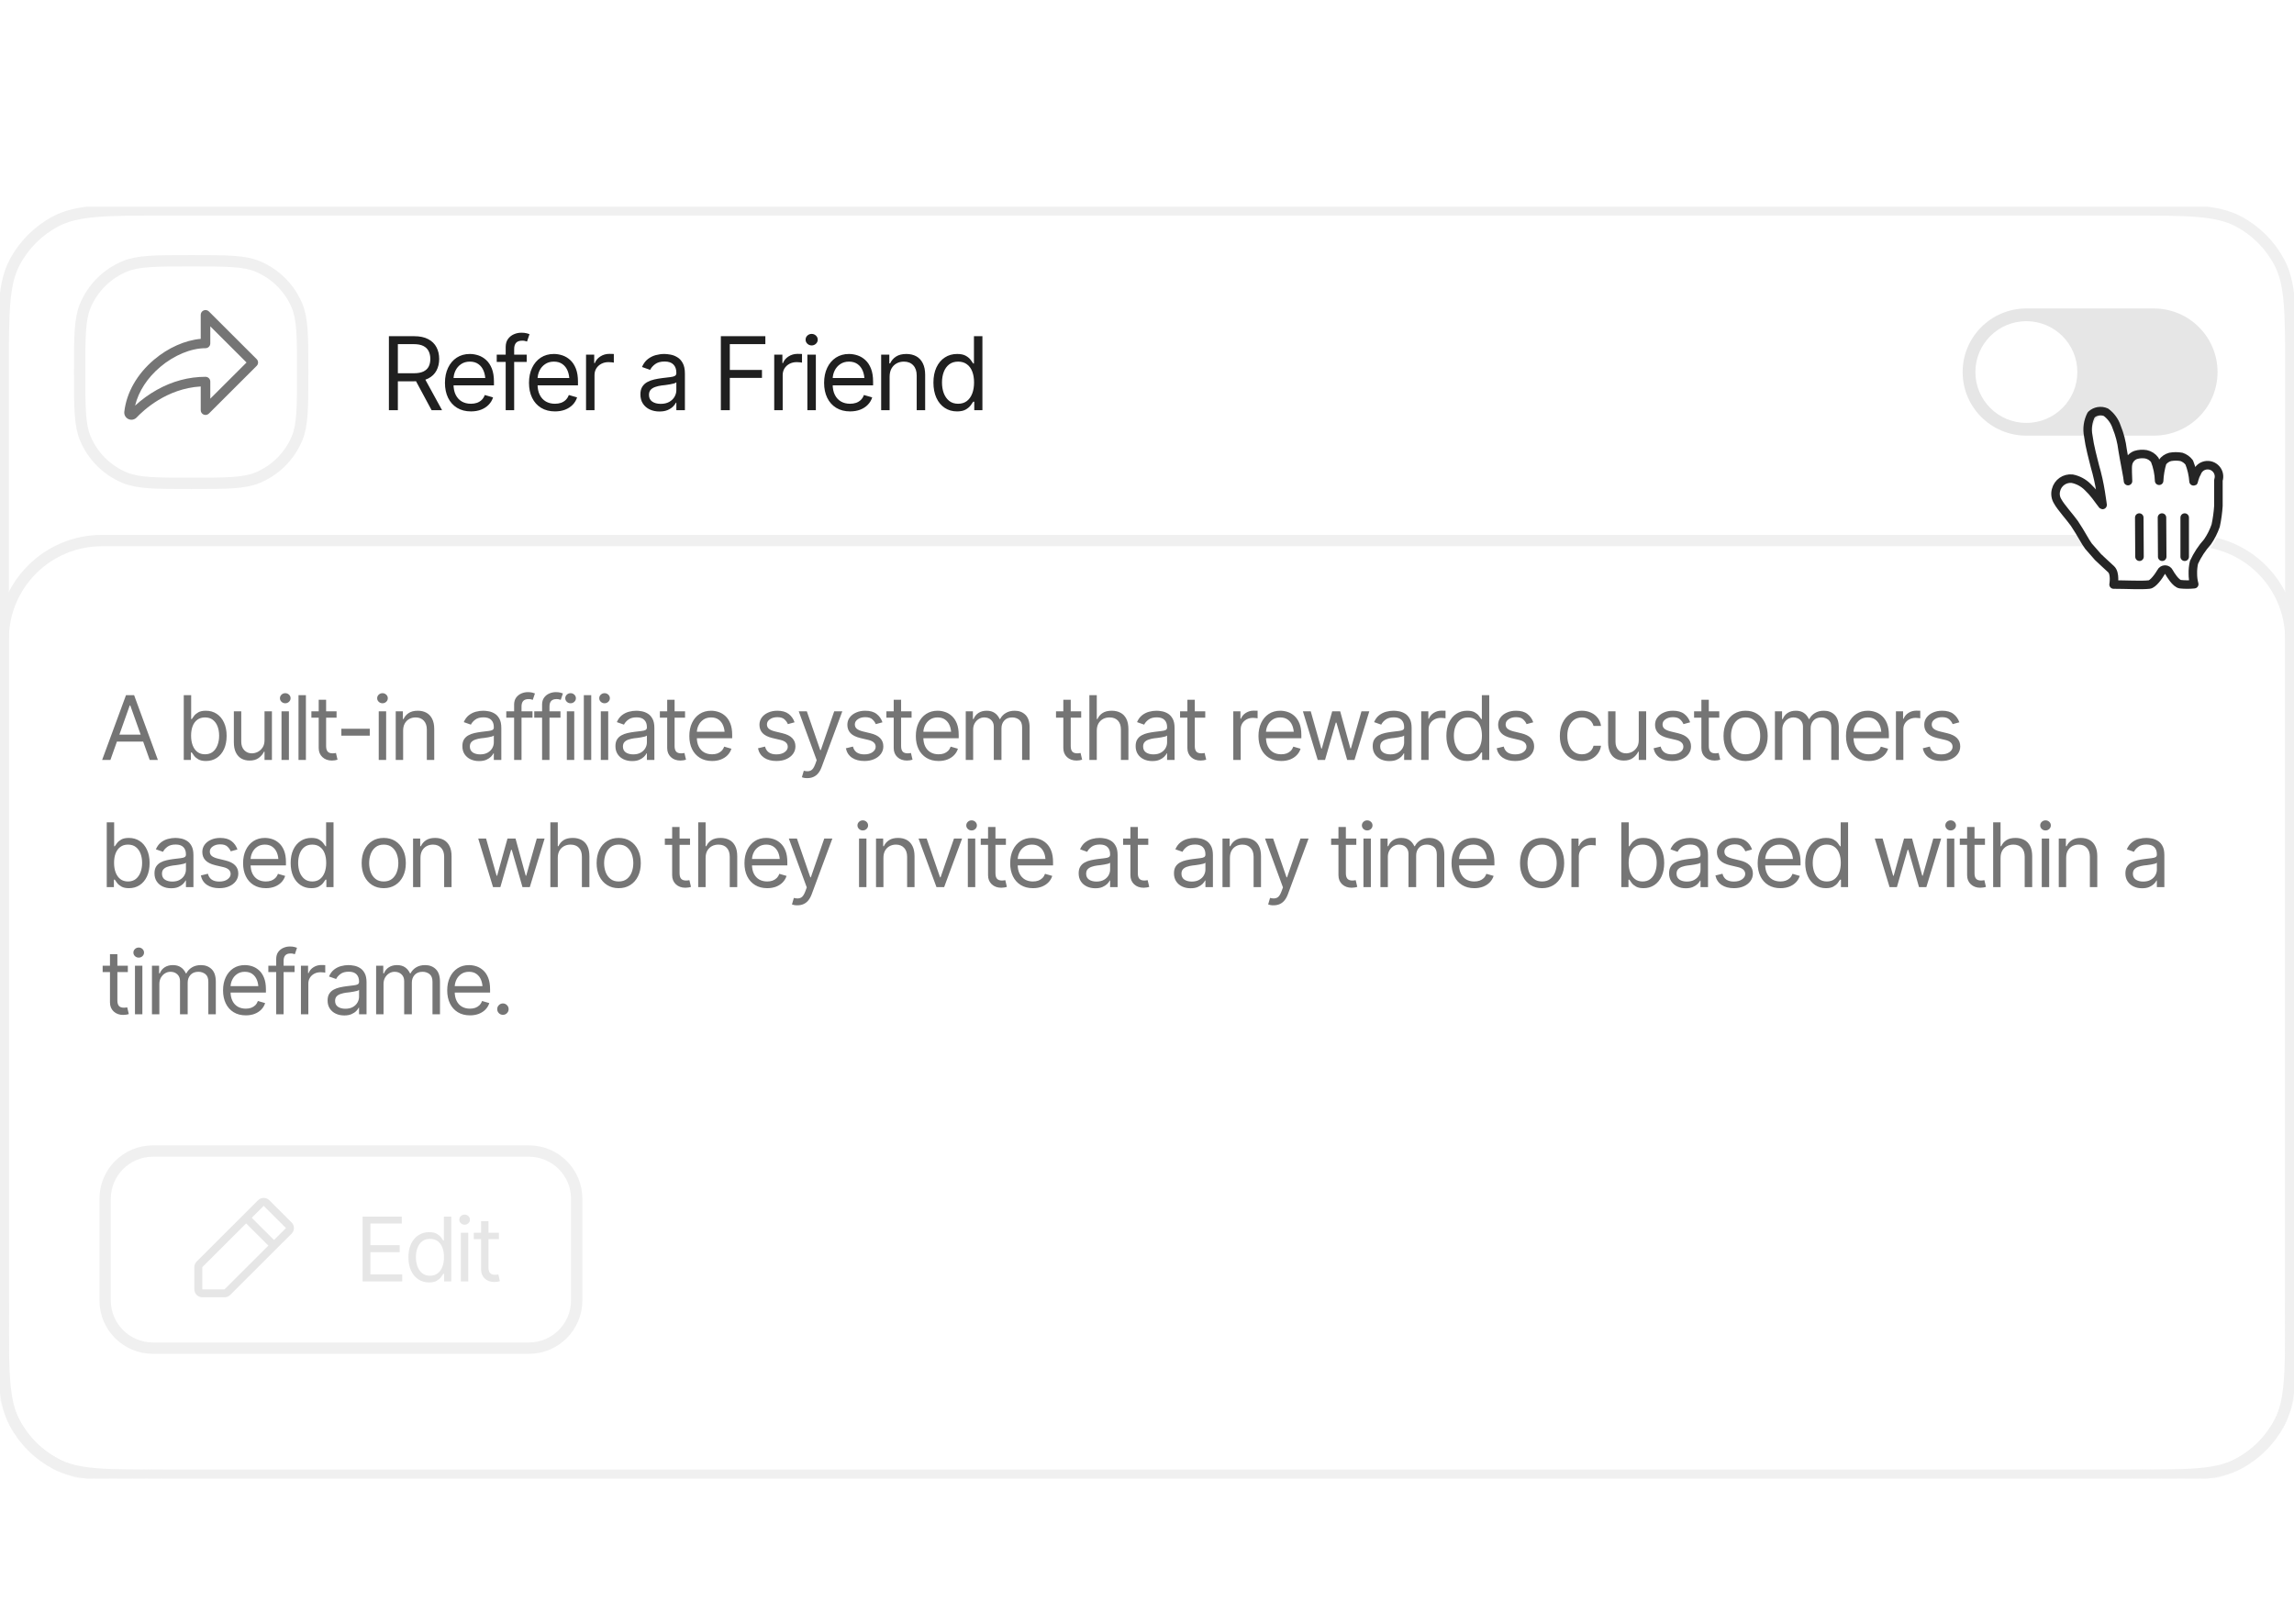 <svg width="202" height="143" viewBox="0 0 202 143" fill="none" xmlns="http://www.w3.org/2000/svg">
<g clip-path="url(#clip0_923_34439)" filter="url(#filter0_ddd_923_34439)">
<mask id="mask0_923_34439" style="mask-type:luminance" maskUnits="userSpaceOnUse" x="0" y="0" width="202" height="112">
<path d="M0 14.515C0 9.328 0 6.734 1.044 4.767C1.886 3.18 3.186 1.882 4.777 1.041C6.748 0 9.346 0 14.544 0H187.456C192.654 0 195.252 0 197.223 1.041C198.813 1.882 200.114 3.18 200.956 4.767C202 6.734 202 9.328 202 14.515V97.485C202 102.672 202 105.265 200.956 107.233C200.114 108.82 198.813 110.118 197.223 110.958C195.252 112 192.654 112 187.456 112H14.544C9.346 112 6.748 112 4.777 110.958C3.186 110.118 1.886 108.82 1.044 107.233C0 105.265 0 102.672 0 97.485V14.515Z" fill="white"/>
</mask>
<g mask="url(#mask0_923_34439)">
<path d="M0 14.515C0 9.328 0 6.734 1.044 4.767C1.886 3.18 3.186 1.882 4.777 1.041C6.748 0 9.346 0 14.544 0H187.456C192.654 0 195.252 0 197.223 1.041C198.813 1.882 200.114 3.18 200.956 4.767C202 6.734 202 9.328 202 14.515V97.485C202 102.672 202 105.265 200.956 107.233C200.114 108.82 198.813 110.118 197.223 110.958C195.252 112 192.654 112 187.456 112H14.544C9.346 112 6.748 112 4.777 110.958C3.186 110.118 1.886 108.82 1.044 107.233C0 105.265 0 102.672 0 97.485V14.515Z" fill="white"/>
<path d="M16.833 24.36C15.261 24.36 14.095 24.36 13.168 24.297C12.243 24.233 11.576 24.109 10.997 23.869C9.416 23.216 8.16 21.962 7.505 20.384C7.265 19.807 7.14 19.14 7.077 18.218C7.014 17.292 7.014 16.129 7.014 14.56C7.014 12.99 7.014 11.827 7.077 10.902C7.14 9.979 7.265 9.313 7.505 8.735C8.16 7.157 9.416 5.904 10.997 5.25C11.576 5.011 12.243 4.886 13.168 4.823C14.095 4.76 15.261 4.76 16.833 4.76C18.406 4.76 19.571 4.76 20.498 4.823C21.423 4.886 22.09 5.011 22.669 5.25C24.25 5.904 25.506 7.157 26.161 8.735C26.401 9.313 26.526 9.979 26.589 10.902C26.652 11.827 26.653 12.99 26.653 14.56C26.653 16.129 26.652 17.292 26.589 18.218C26.526 19.14 26.401 19.807 26.161 20.384C25.506 21.962 24.25 23.216 22.669 23.869C22.09 24.109 21.423 24.233 20.498 24.297C19.571 24.36 18.406 24.36 16.833 24.36Z" fill="white"/>
<path d="M16.833 24.36C15.261 24.36 14.095 24.36 13.168 24.297C12.243 24.233 11.576 24.109 10.997 23.869C9.416 23.216 8.16 21.962 7.505 20.384C7.265 19.807 7.14 19.14 7.077 18.218C7.014 17.292 7.014 16.129 7.014 14.56C7.014 12.99 7.014 11.827 7.077 10.902C7.14 9.979 7.265 9.313 7.505 8.735C8.16 7.157 9.416 5.904 10.997 5.25C11.576 5.011 12.243 4.886 13.168 4.823C14.095 4.76 15.261 4.76 16.833 4.76C18.406 4.76 19.571 4.76 20.498 4.823C21.423 4.886 22.09 5.011 22.669 5.25C24.25 5.904 25.506 7.157 26.161 8.735C26.401 9.313 26.526 9.979 26.589 10.902C26.652 11.827 26.653 12.99 26.653 14.56C26.653 16.129 26.652 17.292 26.589 18.218C26.526 19.14 26.401 19.807 26.161 20.384C25.506 21.962 24.25 23.216 22.669 23.869C22.09 24.109 21.423 24.233 20.498 24.297C19.571 24.36 18.406 24.36 16.833 24.36Z" stroke="#F0F0F0"/>
<path d="M22.602 13.423L18.394 9.223C18.335 9.164 18.26 9.124 18.178 9.108C18.097 9.091 18.012 9.1 17.935 9.131C17.858 9.163 17.793 9.217 17.746 9.286C17.7 9.355 17.675 9.436 17.675 9.519V11.638C16.311 11.754 14.803 12.421 13.564 13.471C12.071 14.735 11.141 16.364 10.946 18.058C10.931 18.189 10.958 18.322 11.023 18.438C11.088 18.553 11.187 18.646 11.308 18.701C11.428 18.757 11.563 18.774 11.694 18.748C11.824 18.723 11.943 18.657 12.034 18.56C12.613 17.946 14.671 16.002 17.675 15.83V17.919C17.675 18.003 17.7 18.084 17.746 18.153C17.793 18.222 17.858 18.276 17.935 18.307C18.012 18.339 18.097 18.347 18.178 18.331C18.26 18.315 18.335 18.275 18.394 18.216L22.602 14.016C22.681 13.937 22.725 13.831 22.725 13.719C22.725 13.608 22.681 13.502 22.602 13.423ZM18.517 16.906V15.399C18.517 15.288 18.473 15.181 18.394 15.102C18.315 15.024 18.208 14.979 18.096 14.979C16.619 14.979 15.18 15.364 13.82 16.124C13.127 16.513 12.482 16.98 11.896 17.516C12.201 16.265 12.97 15.074 14.108 14.111C15.33 13.077 16.82 12.459 18.096 12.459C18.208 12.459 18.315 12.415 18.394 12.336C18.473 12.258 18.517 12.151 18.517 12.039V10.534L21.709 13.719L18.517 16.906Z" fill="#757575"/>
<path d="M34.245 17.921V11.402H36.455C36.966 11.402 37.384 11.489 37.708 11.664C38.036 11.836 38.278 12.074 38.436 12.378C38.594 12.678 38.673 13.021 38.673 13.406C38.673 13.788 38.594 14.128 38.436 14.425C38.281 14.723 38.04 14.956 37.713 15.125C37.388 15.291 36.972 15.374 36.463 15.374H34.684V14.666H36.437C36.788 14.666 37.07 14.615 37.283 14.513C37.496 14.411 37.651 14.266 37.748 14.079C37.844 13.89 37.892 13.665 37.892 13.406C37.892 13.143 37.843 12.914 37.743 12.719C37.647 12.523 37.492 12.372 37.279 12.264C37.065 12.156 36.782 12.102 36.428 12.102H35.034V17.921H34.245ZM38.006 17.921L36.428 14.989H37.322L38.927 17.921H38.006ZM41.469 18.026C40.999 18.026 40.591 17.921 40.246 17.711C39.904 17.501 39.641 17.208 39.457 16.831C39.273 16.452 39.181 16.013 39.181 15.514C39.181 15.013 39.272 14.571 39.453 14.189C39.634 13.807 39.888 13.508 40.216 13.292C40.546 13.076 40.932 12.968 41.373 12.968C41.627 12.968 41.88 13.011 42.131 13.095C42.383 13.18 42.611 13.317 42.815 13.506C43.023 13.696 43.188 13.947 43.311 14.259C43.433 14.571 43.495 14.954 43.495 15.409V15.733H39.716V15.086H43.087L42.741 15.331C42.741 15.004 42.69 14.714 42.587 14.46C42.485 14.206 42.332 14.007 42.127 13.861C41.925 13.715 41.674 13.642 41.373 13.642C41.072 13.642 40.813 13.716 40.597 13.865C40.384 14.011 40.22 14.202 40.106 14.438C39.992 14.674 39.935 14.928 39.935 15.199V15.628C39.935 15.999 39.999 16.312 40.128 16.569C40.257 16.826 40.436 17.021 40.667 17.155C40.898 17.286 41.166 17.352 41.469 17.352C41.665 17.352 41.843 17.324 42.004 17.269C42.165 17.21 42.304 17.124 42.421 17.011C42.538 16.894 42.627 16.751 42.688 16.582L43.416 16.792C43.34 17.037 43.211 17.253 43.03 17.439C42.852 17.623 42.63 17.768 42.364 17.873C42.098 17.975 41.8 18.026 41.469 18.026ZM46.379 13.029V13.668H43.74V13.029H46.379ZM44.529 17.921V12.356C44.529 12.076 44.595 11.842 44.727 11.656C44.861 11.469 45.033 11.329 45.244 11.236C45.454 11.142 45.675 11.096 45.906 11.096C46.093 11.096 46.245 11.112 46.362 11.144C46.481 11.173 46.569 11.201 46.625 11.227L46.406 11.874C46.367 11.86 46.315 11.844 46.248 11.826C46.183 11.806 46.096 11.796 45.985 11.796C45.736 11.796 45.555 11.86 45.441 11.988C45.33 12.114 45.275 12.297 45.275 12.539V17.921H44.529ZM48.869 18.026C48.399 18.026 47.991 17.921 47.646 17.711C47.304 17.501 47.041 17.208 46.857 16.831C46.673 16.452 46.581 16.013 46.581 15.514C46.581 15.013 46.671 14.571 46.853 14.189C47.034 13.807 47.288 13.508 47.615 13.292C47.946 13.076 48.331 12.968 48.773 12.968C49.027 12.968 49.28 13.011 49.531 13.095C49.782 13.18 50.01 13.317 50.215 13.506C50.422 13.696 50.587 13.947 50.71 14.259C50.833 14.571 50.894 14.954 50.894 15.409V15.733H47.116V15.086H50.487L50.14 15.331C50.14 15.004 50.089 14.714 49.987 14.46C49.885 14.206 49.731 14.007 49.527 13.861C49.325 13.715 49.074 13.642 48.773 13.642C48.472 13.642 48.213 13.716 47.997 13.865C47.783 14.011 47.62 14.202 47.506 14.438C47.392 14.674 47.335 14.928 47.335 15.199V15.628C47.335 15.999 47.399 16.312 47.528 16.569C47.656 16.826 47.836 17.021 48.067 17.155C48.298 17.286 48.565 17.352 48.869 17.352C49.065 17.352 49.243 17.324 49.404 17.269C49.565 17.21 49.703 17.124 49.82 17.011C49.937 16.894 50.026 16.751 50.088 16.582L50.816 16.792C50.739 17.037 50.611 17.253 50.43 17.439C50.251 17.623 50.029 17.768 49.763 17.873C49.497 17.975 49.199 18.026 48.869 18.026ZM51.605 17.921V13.029H52.323V13.773H52.376C52.467 13.531 52.629 13.336 52.863 13.187C53.099 13.035 53.364 12.959 53.656 12.959C53.712 12.959 53.78 12.961 53.862 12.964C53.944 12.964 54.007 12.965 54.051 12.968V13.729C54.024 13.724 53.966 13.715 53.875 13.703C53.785 13.691 53.688 13.686 53.586 13.686C53.349 13.686 53.137 13.735 52.95 13.834C52.763 13.934 52.616 14.069 52.508 14.241C52.402 14.413 52.35 14.61 52.35 14.832V17.921H51.605ZM58.066 18.034C57.756 18.034 57.474 17.976 57.22 17.859C56.965 17.74 56.764 17.568 56.615 17.343C56.466 17.119 56.392 16.847 56.392 16.529C56.392 16.249 56.447 16.023 56.558 15.851C56.669 15.676 56.817 15.539 57.001 15.44C57.188 15.338 57.392 15.262 57.615 15.213C57.84 15.163 58.066 15.124 58.294 15.094C58.592 15.056 58.834 15.027 59.017 15.007C59.204 14.986 59.34 14.951 59.425 14.902C59.512 14.852 59.557 14.768 59.557 14.648V14.622C59.557 14.31 59.47 14.068 59.298 13.896C59.129 13.721 58.87 13.633 58.522 13.633C58.165 13.633 57.885 13.712 57.68 13.869C57.476 14.024 57.333 14.19 57.251 14.368L56.532 14.114C56.66 13.817 56.831 13.585 57.045 13.419C57.261 13.253 57.495 13.136 57.746 13.069C58 13.002 58.25 12.968 58.496 12.968C58.653 12.968 58.835 12.987 59.039 13.025C59.244 13.06 59.443 13.136 59.635 13.253C59.831 13.366 59.992 13.54 60.118 13.773C60.246 14.004 60.31 14.313 60.31 14.701V17.921H59.557V17.256H59.521C59.472 17.361 59.387 17.474 59.267 17.597C59.147 17.716 58.988 17.82 58.789 17.908C58.593 17.992 58.353 18.034 58.066 18.034ZM58.18 17.361C58.478 17.361 58.73 17.302 58.934 17.186C59.139 17.069 59.294 16.919 59.398 16.735C59.504 16.548 59.557 16.354 59.557 16.153V15.462C59.524 15.5 59.454 15.535 59.346 15.567C59.241 15.596 59.118 15.622 58.978 15.646C58.841 15.669 58.706 15.689 58.575 15.707C58.443 15.722 58.338 15.733 58.259 15.742C58.063 15.768 57.881 15.81 57.711 15.869C57.541 15.924 57.404 16.007 57.299 16.118C57.197 16.229 57.146 16.381 57.146 16.573C57.146 16.833 57.242 17.03 57.435 17.164C57.63 17.295 57.879 17.361 58.18 17.361ZM63.475 17.921V11.402H67.394V12.102H64.264V14.377H67.096V15.077H64.264V17.921H63.475ZM68.175 17.921V13.029H68.894V13.773H68.946C69.037 13.531 69.199 13.336 69.433 13.187C69.67 13.035 69.934 12.959 70.226 12.959C70.282 12.959 70.351 12.961 70.432 12.964C70.514 12.964 70.577 12.965 70.621 12.968V13.729C70.594 13.724 70.536 13.715 70.446 13.703C70.355 13.691 70.259 13.686 70.156 13.686C69.919 13.686 69.708 13.735 69.52 13.834C69.334 13.934 69.186 14.069 69.078 14.241C68.973 14.413 68.92 14.61 68.92 14.832V17.921H68.175ZM71.094 17.921V13.029H71.84V17.921H71.094ZM71.471 12.216C71.326 12.216 71.2 12.166 71.094 12.067C70.989 11.968 70.937 11.848 70.937 11.708C70.937 11.568 70.989 11.449 71.094 11.349C71.2 11.25 71.326 11.201 71.471 11.201C71.617 11.201 71.743 11.25 71.848 11.349C71.953 11.449 72.006 11.568 72.006 11.708C72.006 11.848 71.953 11.968 71.848 12.067C71.743 12.166 71.617 12.216 71.471 12.216ZM74.855 18.026C74.385 18.026 73.977 17.921 73.633 17.711C73.29 17.501 73.027 17.208 72.843 16.831C72.659 16.452 72.567 16.013 72.567 15.514C72.567 15.013 72.658 14.571 72.839 14.189C73.02 13.807 73.275 13.508 73.602 13.292C73.932 13.076 74.318 12.968 74.759 12.968C75.014 12.968 75.266 13.011 75.517 13.095C75.769 13.18 75.997 13.317 76.201 13.506C76.409 13.696 76.574 13.947 76.697 14.259C76.819 14.571 76.881 14.954 76.881 15.409V15.733H73.102V15.086H76.473L76.127 15.331C76.127 15.004 76.076 14.714 75.973 14.46C75.871 14.206 75.718 14.007 75.513 13.861C75.312 13.715 75.06 13.642 74.759 13.642C74.458 13.642 74.2 13.716 73.984 13.865C73.77 14.011 73.606 14.202 73.493 14.438C73.378 14.674 73.321 14.928 73.321 15.199V15.628C73.321 15.999 73.385 16.312 73.514 16.569C73.643 16.826 73.822 17.021 74.054 17.155C74.284 17.286 74.552 17.352 74.855 17.352C75.051 17.352 75.23 17.324 75.39 17.269C75.551 17.21 75.69 17.124 75.807 17.011C75.924 16.894 76.013 16.751 76.074 16.582L76.802 16.792C76.726 17.037 76.597 17.253 76.416 17.439C76.238 17.623 76.016 17.768 75.75 17.873C75.484 17.975 75.186 18.026 74.855 18.026ZM78.336 14.981V17.921H77.591V13.029H78.31V13.799H78.38C78.494 13.549 78.668 13.347 78.902 13.196C79.136 13.044 79.438 12.968 79.809 12.968C80.139 12.968 80.429 13.035 80.677 13.169C80.925 13.304 81.118 13.508 81.255 13.782C81.396 14.053 81.466 14.397 81.466 14.814V17.921H80.721V14.867C80.721 14.485 80.62 14.186 80.418 13.97C80.217 13.751 79.942 13.642 79.595 13.642C79.354 13.642 79.14 13.694 78.95 13.799C78.76 13.904 78.609 14.056 78.498 14.254C78.39 14.453 78.336 14.695 78.336 14.981ZM84.272 18.026C83.862 18.026 83.502 17.922 83.189 17.715C82.876 17.508 82.632 17.215 82.457 16.836C82.282 16.454 82.194 16.004 82.194 15.488C82.194 14.975 82.282 14.53 82.457 14.154C82.635 13.775 82.88 13.483 83.194 13.279C83.506 13.072 83.869 12.968 84.28 12.968C84.602 12.968 84.855 13.021 85.039 13.126C85.226 13.231 85.369 13.35 85.468 13.484C85.568 13.616 85.645 13.724 85.701 13.808H85.762V11.402H86.507V17.921H85.789V17.168H85.701C85.645 17.256 85.567 17.368 85.464 17.505C85.362 17.639 85.216 17.76 85.026 17.868C84.839 17.973 84.587 18.026 84.272 18.026ZM84.368 17.352C84.672 17.352 84.928 17.273 85.135 17.116C85.343 16.955 85.501 16.735 85.609 16.455C85.717 16.172 85.771 15.847 85.771 15.479C85.771 15.112 85.719 14.791 85.613 14.517C85.508 14.24 85.35 14.025 85.139 13.874C84.932 13.719 84.675 13.642 84.368 13.642C84.053 13.642 83.789 13.724 83.579 13.887C83.369 14.05 83.211 14.271 83.105 14.548C83.001 14.825 82.948 15.135 82.948 15.479C82.948 15.826 83.001 16.142 83.105 16.424C83.214 16.707 83.373 16.933 83.584 17.103C83.794 17.269 84.055 17.352 84.368 17.352Z" fill="#1F1F1F"/>
<path d="M189.656 8.961H178.433C175.334 8.961 172.822 11.468 172.822 14.561C172.822 17.654 175.334 20.161 178.433 20.161H189.656C192.755 20.161 195.267 17.654 195.267 14.561C195.267 11.468 192.755 8.961 189.656 8.961Z" fill="#E6E6E6"/>
<path d="M178.433 19.04C180.912 19.04 182.922 17.034 182.922 14.56C182.922 12.086 180.912 10.08 178.433 10.08C175.954 10.08 173.944 12.086 173.944 14.56C173.944 17.034 175.954 19.04 178.433 19.04Z" fill="white"/>
<path d="M8.978 29.4H193.022C197.826 29.4 201.72 33.287 201.72 38.08V103.04C201.72 107.834 197.826 111.72 193.022 111.72H8.978C4.175 111.72 0.281 107.834 0.281 103.04V38.08C0.281 33.287 4.175 29.4 8.978 29.4Z" fill="white"/>
<path d="M8.978 29.4H193.022C197.826 29.4 201.72 33.287 201.72 38.08V103.04C201.72 107.834 197.826 111.72 193.022 111.72H8.978C4.175 111.72 0.281 107.834 0.281 103.04V38.08C0.281 33.287 4.175 29.4 8.978 29.4Z" stroke="#F0F0F0"/>
<path d="M9.722 48.72H8.993L11.095 43.016H11.809L13.903 48.72H13.182L11.471 43.919H11.425L9.722 48.72ZM9.99 46.492H12.913V47.105H9.99V46.492ZM18.137 48.812C17.864 48.812 17.644 48.766 17.478 48.674C17.312 48.58 17.184 48.474 17.094 48.356C17.005 48.236 16.936 48.138 16.887 48.062H16.81V48.72H16.181V43.016H16.833V45.121H16.887C16.936 45.047 17.003 44.953 17.09 44.838C17.177 44.721 17.303 44.616 17.466 44.524C17.63 44.432 17.851 44.386 18.13 44.386C18.49 44.386 18.808 44.477 19.081 44.658C19.355 44.837 19.568 45.092 19.722 45.424C19.878 45.753 19.956 46.142 19.956 46.592C19.956 47.043 19.879 47.436 19.726 47.771C19.572 48.102 19.359 48.359 19.085 48.54C18.811 48.721 18.495 48.812 18.137 48.812ZM18.053 48.222C18.327 48.222 18.556 48.15 18.74 48.004C18.924 47.856 19.062 47.658 19.154 47.411C19.249 47.163 19.296 46.888 19.296 46.584C19.296 46.283 19.25 46.011 19.158 45.769C19.066 45.526 18.928 45.333 18.744 45.19C18.562 45.047 18.332 44.976 18.053 44.976C17.785 44.976 17.56 45.044 17.378 45.179C17.197 45.312 17.058 45.499 16.964 45.742C16.872 45.981 16.826 46.262 16.826 46.584C16.826 46.905 16.873 47.19 16.968 47.438C17.062 47.682 17.2 47.875 17.382 48.016C17.566 48.153 17.79 48.222 18.053 48.222ZM23.293 46.974V44.44H23.945V48.72H23.293V47.993H23.247C23.144 48.209 22.987 48.395 22.775 48.548C22.565 48.701 22.298 48.776 21.973 48.773C21.705 48.773 21.467 48.716 21.26 48.601C21.053 48.484 20.889 48.305 20.769 48.065C20.651 47.825 20.592 47.523 20.592 47.158V44.44H21.244V47.12C21.244 47.429 21.333 47.676 21.509 47.862C21.688 48.049 21.914 48.141 22.188 48.138C22.352 48.138 22.518 48.097 22.687 48.016C22.858 47.931 23.001 47.804 23.116 47.633C23.234 47.459 23.293 47.24 23.293 46.974ZM24.789 48.72V44.44H25.441V48.72H24.789ZM25.119 43.728C24.991 43.728 24.881 43.685 24.789 43.598C24.697 43.511 24.651 43.407 24.651 43.284C24.651 43.161 24.697 43.057 24.789 42.97C24.881 42.883 24.991 42.84 25.119 42.84C25.246 42.84 25.356 42.883 25.448 42.97C25.541 43.057 25.587 43.161 25.587 43.284C25.587 43.407 25.541 43.511 25.448 43.598C25.356 43.685 25.246 43.728 25.119 43.728ZM26.937 43.016V48.72H26.285V43.016H26.937ZM29.637 44.44V44.999H27.42V44.44H29.637ZM28.064 43.422H28.716V47.495C28.716 47.717 28.762 47.88 28.855 47.985C28.947 48.087 29.092 48.138 29.292 48.138C29.335 48.138 29.38 48.136 29.426 48.13C29.475 48.125 29.527 48.118 29.583 48.107L29.721 48.697C29.66 48.72 29.585 48.738 29.495 48.751C29.408 48.766 29.32 48.773 29.23 48.773C28.885 48.773 28.604 48.671 28.387 48.467C28.172 48.263 28.064 47.998 28.064 47.671V43.422ZM32.56 45.971V46.584H30.059V45.971H32.56ZM33.35 48.72V44.44H34.002V48.72H33.35ZM33.68 43.728C33.552 43.728 33.442 43.685 33.35 43.598C33.258 43.511 33.212 43.407 33.212 43.284C33.212 43.161 33.258 43.057 33.35 42.97C33.442 42.883 33.552 42.84 33.68 42.84C33.808 42.84 33.918 42.883 34.01 42.97C34.102 43.057 34.148 43.161 34.148 43.284C34.148 43.407 34.102 43.511 34.01 43.598C33.918 43.685 33.808 43.728 33.68 43.728ZM35.498 46.147V48.72H34.846V44.44H35.475V45.114H35.536C35.636 44.894 35.788 44.718 35.993 44.586C36.197 44.453 36.462 44.386 36.787 44.386C37.076 44.386 37.329 44.445 37.546 44.563C37.764 44.68 37.932 44.859 38.053 45.099C38.175 45.336 38.237 45.637 38.237 46.002V48.72H37.585V46.048C37.585 45.714 37.496 45.452 37.32 45.263C37.144 45.072 36.903 44.976 36.599 44.976C36.389 44.976 36.201 45.022 36.035 45.114C35.869 45.206 35.737 45.338 35.64 45.512C35.545 45.685 35.498 45.897 35.498 46.147ZM42.18 48.819C41.909 48.819 41.662 48.768 41.44 48.666C41.217 48.562 41.041 48.411 40.91 48.215C40.78 48.018 40.715 47.781 40.715 47.503C40.715 47.258 40.763 47.06 40.86 46.909C40.958 46.756 41.087 46.636 41.248 46.549C41.411 46.46 41.59 46.394 41.785 46.35C41.982 46.307 42.18 46.273 42.379 46.247C42.64 46.214 42.851 46.188 43.012 46.17C43.176 46.153 43.295 46.122 43.369 46.078C43.446 46.035 43.484 45.961 43.484 45.856V45.834C43.484 45.56 43.409 45.349 43.258 45.198C43.109 45.045 42.883 44.968 42.579 44.968C42.267 44.968 42.021 45.037 41.842 45.175C41.663 45.31 41.538 45.456 41.466 45.611L40.837 45.389C40.95 45.129 41.099 44.926 41.286 44.781C41.475 44.635 41.68 44.533 41.9 44.474C42.122 44.416 42.341 44.386 42.556 44.386C42.694 44.386 42.852 44.403 43.031 44.436C43.21 44.467 43.384 44.533 43.553 44.635C43.724 44.735 43.865 44.887 43.975 45.091C44.087 45.292 44.144 45.563 44.144 45.903V48.72H43.484V48.138H43.453C43.41 48.23 43.336 48.33 43.231 48.437C43.126 48.541 42.987 48.632 42.813 48.709C42.641 48.782 42.431 48.819 42.18 48.819ZM42.28 48.23C42.54 48.23 42.76 48.179 42.939 48.077C43.118 47.975 43.254 47.843 43.346 47.682C43.438 47.519 43.484 47.349 43.484 47.173V46.569C43.456 46.602 43.395 46.632 43.3 46.66C43.208 46.686 43.1 46.709 42.978 46.729C42.858 46.75 42.74 46.768 42.625 46.783C42.51 46.796 42.418 46.806 42.349 46.813C42.177 46.837 42.017 46.873 41.869 46.925C41.721 46.973 41.601 47.046 41.509 47.143C41.419 47.24 41.374 47.373 41.374 47.541C41.374 47.768 41.459 47.94 41.627 48.058C41.799 48.172 42.016 48.23 42.28 48.23ZM46.89 44.44V44.999H44.581V44.44H46.89ZM45.271 48.72V43.851C45.271 43.606 45.329 43.401 45.444 43.238C45.562 43.075 45.713 42.952 45.897 42.871C46.081 42.789 46.274 42.748 46.476 42.748C46.639 42.748 46.773 42.762 46.875 42.79C46.98 42.816 47.056 42.84 47.105 42.863L46.913 43.429C46.88 43.417 46.834 43.403 46.775 43.387C46.719 43.37 46.642 43.361 46.545 43.361C46.328 43.361 46.169 43.417 46.069 43.529C45.972 43.639 45.923 43.8 45.923 44.011V48.72H45.271ZM49.353 44.44V44.999H47.044V44.44H49.353ZM47.734 48.72V43.851C47.734 43.606 47.791 43.401 47.907 43.238C48.024 43.075 48.175 42.952 48.359 42.871C48.543 42.789 48.736 42.748 48.938 42.748C49.102 42.748 49.235 42.762 49.337 42.79C49.442 42.816 49.519 42.84 49.567 42.863L49.376 43.429C49.342 43.417 49.296 43.403 49.238 43.387C49.181 43.37 49.105 43.361 49.007 43.361C48.79 43.361 48.632 43.417 48.532 43.529C48.435 43.639 48.386 43.8 48.386 44.011V48.72H47.734ZM49.913 48.72V44.44H50.565V48.72H49.913ZM50.242 43.728C50.115 43.728 50.005 43.685 49.913 43.598C49.821 43.511 49.775 43.407 49.775 43.284C49.775 43.161 49.821 43.057 49.913 42.97C50.005 42.883 50.115 42.84 50.242 42.84C50.37 42.84 50.48 42.883 50.572 42.97C50.664 43.057 50.711 43.161 50.711 43.284C50.711 43.407 50.664 43.511 50.572 43.598C50.48 43.685 50.37 43.728 50.242 43.728ZM52.061 43.016V48.72H51.409V43.016H52.061ZM52.904 48.72V44.44H53.557V48.72H52.904ZM53.234 43.728C53.106 43.728 52.997 43.685 52.904 43.598C52.812 43.511 52.767 43.407 52.767 43.284C52.767 43.161 52.812 43.057 52.904 42.97C52.997 42.883 53.106 42.84 53.234 42.84C53.362 42.84 53.472 42.883 53.564 42.97C53.656 43.057 53.702 43.161 53.702 43.284C53.702 43.407 53.656 43.511 53.564 43.598C53.472 43.685 53.362 43.728 53.234 43.728ZM55.659 48.819C55.388 48.819 55.141 48.768 54.918 48.666C54.696 48.562 54.519 48.411 54.389 48.215C54.258 48.018 54.193 47.781 54.193 47.503C54.193 47.258 54.242 47.06 54.339 46.909C54.436 46.756 54.565 46.636 54.727 46.549C54.89 46.46 55.069 46.394 55.264 46.35C55.46 46.307 55.659 46.273 55.858 46.247C56.119 46.214 56.33 46.188 56.491 46.17C56.654 46.153 56.773 46.122 56.847 46.078C56.924 46.035 56.963 45.961 56.963 45.856V45.834C56.963 45.56 56.887 45.349 56.736 45.198C56.588 45.045 56.362 44.968 56.057 44.968C55.745 44.968 55.5 45.037 55.321 45.175C55.142 45.31 55.017 45.456 54.945 45.611L54.316 45.389C54.429 45.129 54.578 44.926 54.765 44.781C54.954 44.635 55.159 44.533 55.379 44.474C55.601 44.416 55.82 44.386 56.035 44.386C56.172 44.386 56.331 44.403 56.51 44.436C56.689 44.467 56.863 44.533 57.032 44.635C57.203 44.735 57.344 44.887 57.454 45.091C57.566 45.292 57.622 45.563 57.622 45.903V48.72H56.963V48.138H56.932C56.888 48.23 56.814 48.33 56.709 48.437C56.605 48.541 56.465 48.632 56.291 48.709C56.12 48.782 55.909 48.819 55.659 48.819ZM55.758 48.23C56.019 48.23 56.239 48.179 56.418 48.077C56.597 47.975 56.732 47.843 56.824 47.682C56.917 47.519 56.963 47.349 56.963 47.173V46.569C56.934 46.602 56.873 46.632 56.778 46.66C56.686 46.686 56.579 46.709 56.456 46.729C56.336 46.75 56.218 46.768 56.103 46.783C55.988 46.796 55.896 46.806 55.827 46.813C55.656 46.837 55.496 46.873 55.348 46.925C55.2 46.973 55.079 47.046 54.987 47.143C54.898 47.24 54.853 47.373 54.853 47.541C54.853 47.768 54.938 47.94 55.106 48.058C55.278 48.172 55.495 48.23 55.758 48.23ZM60.323 44.44V44.999H58.106V44.44H60.323ZM58.75 43.422H59.402V47.495C59.402 47.717 59.448 47.88 59.54 47.985C59.632 48.087 59.778 48.138 59.978 48.138C60.021 48.138 60.066 48.136 60.112 48.13C60.16 48.125 60.213 48.118 60.269 48.107L60.407 48.697C60.346 48.72 60.27 48.738 60.181 48.751C60.094 48.766 60.006 48.773 59.916 48.773C59.571 48.773 59.29 48.671 59.072 48.467C58.858 48.263 58.75 47.998 58.75 47.671V43.422ZM62.701 48.812C62.289 48.812 61.933 48.72 61.631 48.536C61.332 48.352 61.102 48.096 60.94 47.767C60.779 47.435 60.699 47.051 60.699 46.614C60.699 46.175 60.778 45.789 60.937 45.455C61.095 45.12 61.318 44.859 61.604 44.67C61.893 44.481 62.231 44.386 62.617 44.386C62.839 44.386 63.06 44.423 63.28 44.498C63.5 44.572 63.7 44.691 63.879 44.857C64.06 45.023 64.205 45.243 64.312 45.516C64.42 45.789 64.473 46.124 64.473 46.523V46.806H61.167V46.239H64.117L63.814 46.454C63.814 46.168 63.769 45.914 63.679 45.692C63.59 45.47 63.456 45.295 63.277 45.167C63.1 45.04 62.88 44.976 62.617 44.976C62.353 44.976 62.127 45.041 61.938 45.171C61.751 45.299 61.608 45.466 61.508 45.673C61.408 45.88 61.359 46.102 61.359 46.339V46.714C61.359 47.038 61.415 47.312 61.527 47.537C61.64 47.762 61.797 47.933 61.999 48.05C62.201 48.165 62.435 48.222 62.701 48.222C62.872 48.222 63.028 48.198 63.169 48.15C63.31 48.099 63.431 48.023 63.534 47.924C63.636 47.822 63.714 47.697 63.767 47.548L64.404 47.732C64.338 47.947 64.225 48.136 64.067 48.299C63.911 48.46 63.716 48.586 63.484 48.678C63.251 48.767 62.99 48.812 62.701 48.812ZM69.966 45.405L69.375 45.566C69.319 45.42 69.222 45.282 69.084 45.152C68.948 45.019 68.736 44.953 68.447 44.953C68.186 44.953 67.969 45.014 67.795 45.137C67.621 45.257 67.534 45.407 67.534 45.589C67.534 45.752 67.593 45.882 67.71 45.979C67.831 46.076 68.017 46.155 68.27 46.216L68.907 46.37C69.288 46.461 69.572 46.603 69.758 46.794C69.948 46.986 70.043 47.23 70.043 47.526C70.043 47.771 69.972 47.99 69.832 48.184C69.691 48.378 69.495 48.531 69.245 48.643C68.994 48.756 68.703 48.812 68.37 48.812C67.933 48.812 67.571 48.716 67.285 48.525C67.001 48.333 66.82 48.056 66.744 47.694L67.365 47.541C67.424 47.771 67.537 47.943 67.703 48.058C67.871 48.172 68.091 48.23 68.362 48.23C68.667 48.23 68.91 48.165 69.091 48.035C69.275 47.902 69.367 47.745 69.367 47.564C69.367 47.263 69.155 47.061 68.731 46.959L68.017 46.791C67.624 46.696 67.335 46.552 67.15 46.358C66.966 46.164 66.874 45.92 66.874 45.627C66.874 45.384 66.942 45.17 67.078 44.984C67.216 44.797 67.403 44.652 67.641 44.547C67.879 44.44 68.148 44.386 68.447 44.386C68.874 44.386 69.207 44.481 69.448 44.67C69.691 44.856 69.864 45.101 69.966 45.405ZM71.093 50.32C70.981 50.323 70.881 50.315 70.794 50.297C70.707 50.279 70.646 50.261 70.61 50.243L70.779 49.669L70.844 49.685C71.064 49.736 71.248 49.724 71.396 49.65C71.547 49.579 71.679 49.389 71.791 49.08L71.914 48.743L70.334 44.44H71.047L72.229 47.855H72.275L73.456 44.44H74.17L72.351 49.34C72.27 49.562 72.169 49.746 72.048 49.891C71.928 50.037 71.789 50.144 71.63 50.213C71.472 50.284 71.293 50.32 71.093 50.32ZM77.706 45.405L77.116 45.566C77.059 45.42 76.962 45.282 76.824 45.152C76.689 45.019 76.476 44.953 76.187 44.953C75.926 44.953 75.709 45.014 75.535 45.137C75.361 45.257 75.274 45.407 75.274 45.589C75.274 45.752 75.333 45.882 75.451 45.979C75.571 46.076 75.758 46.155 76.011 46.216L76.648 46.37C77.029 46.461 77.313 46.603 77.499 46.794C77.688 46.986 77.783 47.23 77.783 47.526C77.783 47.771 77.713 47.99 77.572 48.184C77.431 48.378 77.236 48.531 76.985 48.643C76.735 48.756 76.443 48.812 76.111 48.812C75.673 48.812 75.311 48.716 75.025 48.525C74.741 48.333 74.561 48.056 74.484 47.694L75.106 47.541C75.164 47.771 75.277 47.943 75.443 48.058C75.612 48.172 75.832 48.23 76.103 48.23C76.407 48.23 76.65 48.165 76.832 48.035C77.016 47.902 77.108 47.745 77.108 47.564C77.108 47.263 76.896 47.061 76.471 46.959L75.758 46.791C75.364 46.696 75.075 46.552 74.891 46.358C74.707 46.164 74.615 45.92 74.615 45.627C74.615 45.384 74.682 45.17 74.818 44.984C74.956 44.797 75.144 44.652 75.382 44.547C75.62 44.44 75.888 44.386 76.187 44.386C76.614 44.386 76.948 44.481 77.188 44.67C77.431 44.856 77.604 45.101 77.706 45.405ZM80.269 44.44V44.999H78.052V44.44H80.269ZM78.696 43.422H79.348V47.495C79.348 47.717 79.394 47.88 79.486 47.985C79.578 48.087 79.724 48.138 79.924 48.138C79.967 48.138 80.012 48.136 80.058 48.13C80.106 48.125 80.159 48.118 80.215 48.107L80.353 48.697C80.292 48.72 80.216 48.738 80.127 48.751C80.04 48.766 79.952 48.773 79.862 48.773C79.517 48.773 79.236 48.671 79.018 48.467C78.803 48.263 78.696 47.998 78.696 47.671V43.422ZM82.647 48.812C82.235 48.812 81.879 48.72 81.577 48.536C81.278 48.352 81.047 48.096 80.886 47.767C80.725 47.435 80.645 47.051 80.645 46.614C80.645 46.175 80.724 45.789 80.882 45.455C81.041 45.12 81.263 44.859 81.55 44.67C81.839 44.481 82.176 44.386 82.562 44.386C82.785 44.386 83.006 44.423 83.226 44.498C83.446 44.572 83.645 44.691 83.825 44.857C84.006 45.023 84.15 45.243 84.258 45.516C84.365 45.789 84.419 46.124 84.419 46.523V46.806H81.113V46.239H84.062L83.759 46.454C83.759 46.168 83.715 45.914 83.625 45.692C83.535 45.47 83.401 45.295 83.222 45.167C83.046 45.04 82.826 44.976 82.562 44.976C82.299 44.976 82.073 45.041 81.884 45.171C81.697 45.299 81.554 45.466 81.454 45.673C81.354 45.88 81.304 46.102 81.304 46.339V46.714C81.304 47.038 81.361 47.312 81.473 47.537C81.586 47.762 81.743 47.933 81.945 48.05C82.147 48.165 82.381 48.222 82.647 48.222C82.818 48.222 82.974 48.198 83.115 48.15C83.255 48.099 83.377 48.023 83.479 47.924C83.582 47.822 83.659 47.697 83.713 47.548L84.35 47.732C84.284 47.947 84.171 48.136 84.012 48.299C83.856 48.46 83.662 48.586 83.429 48.678C83.197 48.767 82.936 48.812 82.647 48.812ZM85.04 48.72V44.44H85.669V45.114H85.731C85.82 44.884 85.965 44.706 86.164 44.578C86.364 44.45 86.603 44.386 86.881 44.386C87.162 44.386 87.397 44.45 87.583 44.578C87.772 44.706 87.919 44.884 88.024 45.114H88.07C88.183 44.892 88.348 44.716 88.565 44.586C88.785 44.453 89.047 44.386 89.351 44.386C89.735 44.386 90.049 44.506 90.295 44.746C90.54 44.984 90.663 45.354 90.663 45.856V48.72H90.003V45.856C90.003 45.54 89.916 45.314 89.743 45.179C89.569 45.044 89.364 44.976 89.129 44.976C88.83 44.976 88.597 45.068 88.431 45.252C88.267 45.433 88.185 45.66 88.185 45.933V48.72H87.51V45.788C87.51 45.545 87.432 45.35 87.276 45.202C87.12 45.051 86.917 44.976 86.666 44.976C86.495 44.976 86.335 45.022 86.187 45.114C86.039 45.206 85.918 45.332 85.826 45.493C85.737 45.654 85.692 45.839 85.692 46.048V48.72H85.04ZM95.205 44.44V44.999H92.988V44.44H95.205ZM93.632 43.422H94.284V47.495C94.284 47.717 94.33 47.88 94.422 47.985C94.514 48.087 94.66 48.138 94.86 48.138C94.903 48.138 94.948 48.136 94.994 48.13C95.042 48.125 95.095 48.118 95.151 48.107L95.289 48.697C95.228 48.72 95.152 48.738 95.063 48.751C94.976 48.766 94.888 48.773 94.798 48.773C94.453 48.773 94.172 48.671 93.954 48.467C93.74 48.263 93.632 47.998 93.632 47.671V43.422ZM96.578 46.147V48.72H95.926V43.016H96.578V45.114H96.64C96.739 44.892 96.889 44.716 97.088 44.586C97.29 44.453 97.56 44.386 97.898 44.386C98.189 44.386 98.445 44.445 98.665 44.563C98.885 44.677 99.056 44.855 99.179 45.095C99.302 45.332 99.363 45.635 99.363 46.002V48.72H98.703V46.048C98.703 45.706 98.615 45.442 98.439 45.255C98.262 45.069 98.018 44.976 97.706 44.976C97.489 44.976 97.295 45.022 97.127 45.114C96.958 45.206 96.824 45.338 96.724 45.512C96.627 45.685 96.578 45.897 96.578 46.147ZM101.465 48.819C101.194 48.819 100.947 48.768 100.725 48.666C100.502 48.562 100.326 48.411 100.195 48.215C100.065 48.018 100 47.781 100 47.503C100 47.258 100.048 47.06 100.146 46.909C100.243 46.756 100.372 46.636 100.533 46.549C100.697 46.46 100.876 46.394 101.07 46.35C101.267 46.307 101.465 46.273 101.664 46.247C101.925 46.214 102.136 46.188 102.297 46.17C102.461 46.153 102.58 46.122 102.654 46.078C102.731 46.035 102.769 45.961 102.769 45.856V45.834C102.769 45.56 102.694 45.349 102.543 45.198C102.394 45.045 102.168 44.968 101.864 44.968C101.552 44.968 101.306 45.037 101.127 45.175C100.948 45.31 100.823 45.456 100.752 45.611L100.122 45.389C100.235 45.129 100.385 44.926 100.571 44.781C100.76 44.635 100.965 44.533 101.185 44.474C101.407 44.416 101.626 44.386 101.841 44.386C101.979 44.386 102.137 44.403 102.316 44.436C102.495 44.467 102.669 44.533 102.838 44.635C103.009 44.735 103.15 44.887 103.26 45.091C103.372 45.292 103.429 45.563 103.429 45.903V48.72H102.769V48.138H102.738C102.695 48.23 102.621 48.33 102.516 48.437C102.411 48.541 102.272 48.632 102.098 48.709C101.926 48.782 101.715 48.819 101.465 48.819ZM101.565 48.23C101.825 48.23 102.045 48.179 102.224 48.077C102.403 47.975 102.539 47.843 102.631 47.682C102.723 47.519 102.769 47.349 102.769 47.173V46.569C102.741 46.602 102.679 46.632 102.585 46.66C102.493 46.686 102.385 46.709 102.263 46.729C102.143 46.75 102.025 46.768 101.91 46.783C101.795 46.796 101.703 46.806 101.634 46.813C101.462 46.837 101.303 46.873 101.154 46.925C101.006 46.973 100.886 47.046 100.794 47.143C100.704 47.24 100.659 47.373 100.659 47.541C100.659 47.768 100.744 47.94 100.913 48.058C101.084 48.172 101.301 48.23 101.565 48.23ZM106.129 44.44V44.999H103.912V44.44H106.129ZM104.556 43.422H105.208V47.495C105.208 47.717 105.254 47.88 105.346 47.985C105.438 48.087 105.584 48.138 105.784 48.138C105.827 48.138 105.872 48.136 105.918 48.13C105.966 48.125 106.019 48.118 106.075 48.107L106.213 48.697C106.152 48.72 106.076 48.738 105.987 48.751C105.9 48.766 105.812 48.773 105.722 48.773C105.377 48.773 105.096 48.671 104.878 48.467C104.664 48.263 104.556 47.998 104.556 47.671V43.422ZM108.599 48.72V44.44H109.228V45.091H109.274C109.353 44.879 109.495 44.708 109.7 44.578C109.907 44.445 110.138 44.379 110.394 44.379C110.443 44.379 110.503 44.38 110.574 44.383C110.646 44.383 110.701 44.384 110.739 44.386V45.053C110.716 45.047 110.665 45.04 110.586 45.03C110.507 45.019 110.422 45.014 110.333 45.014C110.126 45.014 109.94 45.058 109.777 45.145C109.613 45.231 109.484 45.35 109.389 45.501C109.297 45.651 109.251 45.823 109.251 46.017V48.72H108.599ZM112.818 48.812C112.407 48.812 112.05 48.72 111.748 48.536C111.449 48.352 111.219 48.096 111.058 47.767C110.897 47.435 110.816 47.051 110.816 46.614C110.816 46.175 110.895 45.789 111.054 45.455C111.213 45.12 111.435 44.859 111.721 44.67C112.01 44.481 112.348 44.386 112.734 44.386C112.957 44.386 113.178 44.423 113.398 44.498C113.618 44.572 113.817 44.691 113.996 44.857C114.178 45.023 114.322 45.243 114.43 45.516C114.537 45.789 114.591 46.124 114.591 46.523V46.806H111.284V46.239H114.234L113.931 46.454C113.931 46.168 113.886 45.914 113.797 45.692C113.707 45.47 113.573 45.295 113.394 45.167C113.217 45.04 112.998 44.976 112.734 44.976C112.471 44.976 112.244 45.041 112.055 45.171C111.868 45.299 111.725 45.466 111.626 45.673C111.526 45.88 111.476 46.102 111.476 46.339V46.714C111.476 47.038 111.532 47.312 111.645 47.537C111.757 47.762 111.914 47.933 112.117 48.05C112.319 48.165 112.553 48.222 112.818 48.222C112.99 48.222 113.146 48.198 113.286 48.15C113.427 48.099 113.549 48.023 113.651 47.924C113.753 47.822 113.831 47.697 113.885 47.548L114.522 47.732C114.455 47.947 114.343 48.136 114.184 48.299C114.028 48.46 113.834 48.586 113.601 48.678C113.368 48.767 113.107 48.812 112.818 48.812ZM116.033 48.72L114.729 44.44H115.419L116.348 47.717H116.394L117.307 44.44H118.012L118.91 47.709H118.956L119.884 44.44H120.574L119.27 48.72H118.626L117.682 45.435H117.621L116.677 48.72H116.033ZM122.339 48.819C122.068 48.819 121.821 48.768 121.598 48.666C121.376 48.562 121.2 48.411 121.069 48.215C120.939 48.018 120.874 47.781 120.874 47.503C120.874 47.258 120.922 47.06 121.019 46.909C121.116 46.756 121.246 46.636 121.407 46.549C121.57 46.46 121.749 46.394 121.944 46.35C122.14 46.307 122.339 46.273 122.538 46.247C122.799 46.214 123.01 46.188 123.171 46.17C123.335 46.153 123.453 46.122 123.528 46.078C123.604 46.035 123.643 45.961 123.643 45.856V45.834C123.643 45.56 123.567 45.349 123.416 45.198C123.268 45.045 123.042 44.968 122.738 44.968C122.426 44.968 122.18 45.037 122.001 45.175C121.822 45.31 121.697 45.456 121.625 45.611L120.996 45.389C121.109 45.129 121.258 44.926 121.445 44.781C121.634 44.635 121.839 44.533 122.059 44.474C122.281 44.416 122.5 44.386 122.715 44.386C122.853 44.386 123.011 44.403 123.19 44.436C123.369 44.467 123.543 44.533 123.712 44.635C123.883 44.735 124.024 44.887 124.134 45.091C124.246 45.292 124.302 45.563 124.302 45.903V48.72H123.643V48.138H123.612C123.569 48.23 123.494 48.33 123.39 48.437C123.285 48.541 123.145 48.632 122.972 48.709C122.8 48.782 122.589 48.819 122.339 48.819ZM122.438 48.23C122.699 48.23 122.919 48.179 123.098 48.077C123.277 47.975 123.413 47.843 123.505 47.682C123.597 47.519 123.643 47.349 123.643 47.173V46.569C123.615 46.602 123.553 46.632 123.459 46.66C123.367 46.686 123.259 46.709 123.136 46.729C123.016 46.75 122.899 46.768 122.784 46.783C122.669 46.796 122.576 46.806 122.507 46.813C122.336 46.837 122.176 46.873 122.028 46.925C121.88 46.973 121.759 47.046 121.667 47.143C121.578 47.24 121.533 47.373 121.533 47.541C121.533 47.768 121.618 47.94 121.786 48.058C121.958 48.172 122.175 48.23 122.438 48.23ZM125.146 48.72V44.44H125.775V45.091H125.821C125.901 44.879 126.043 44.708 126.247 44.578C126.454 44.445 126.686 44.379 126.941 44.379C126.99 44.379 127.05 44.38 127.122 44.383C127.193 44.383 127.248 44.384 127.287 44.386V45.053C127.264 45.047 127.212 45.04 127.133 45.03C127.054 45.019 126.97 45.014 126.88 45.014C126.673 45.014 126.488 45.058 126.324 45.145C126.16 45.231 126.031 45.35 125.936 45.501C125.844 45.651 125.798 45.823 125.798 46.017V48.72H125.146ZM129.182 48.812C128.824 48.812 128.508 48.721 128.234 48.54C127.961 48.359 127.747 48.102 127.594 47.771C127.44 47.436 127.363 47.043 127.363 46.592C127.363 46.142 127.44 45.753 127.594 45.424C127.75 45.092 127.964 44.837 128.238 44.658C128.512 44.477 128.829 44.386 129.189 44.386C129.471 44.386 129.692 44.432 129.853 44.524C130.017 44.616 130.142 44.721 130.229 44.838C130.316 44.953 130.384 45.047 130.432 45.121H130.486V43.016H131.138V48.72H130.509V48.062H130.432C130.384 48.138 130.314 48.236 130.225 48.356C130.135 48.474 130.008 48.58 129.841 48.674C129.678 48.766 129.458 48.812 129.182 48.812ZM129.266 48.222C129.532 48.222 129.756 48.153 129.937 48.016C130.119 47.875 130.257 47.682 130.352 47.438C130.446 47.19 130.493 46.905 130.493 46.584C130.493 46.262 130.447 45.981 130.355 45.742C130.263 45.499 130.125 45.312 129.941 45.179C129.76 45.044 129.535 44.976 129.266 44.976C128.99 44.976 128.76 45.047 128.576 45.19C128.391 45.333 128.253 45.526 128.161 45.769C128.069 46.011 128.023 46.283 128.023 46.584C128.023 46.888 128.069 47.163 128.161 47.411C128.256 47.658 128.395 47.856 128.579 48.004C128.763 48.15 128.992 48.222 129.266 48.222ZM135.012 45.405L134.421 45.566C134.365 45.42 134.268 45.282 134.13 45.152C133.994 45.019 133.782 44.953 133.493 44.953C133.232 44.953 133.015 45.014 132.841 45.137C132.667 45.257 132.58 45.407 132.58 45.589C132.58 45.752 132.639 45.882 132.757 45.979C132.877 46.076 133.064 46.155 133.317 46.216L133.954 46.37C134.335 46.461 134.618 46.603 134.805 46.794C134.994 46.986 135.089 47.23 135.089 47.526C135.089 47.771 135.019 47.99 134.878 48.184C134.737 48.378 134.542 48.531 134.291 48.643C134.04 48.756 133.749 48.812 133.416 48.812C132.979 48.812 132.617 48.716 132.331 48.525C132.047 48.333 131.867 48.056 131.79 47.694L132.411 47.541C132.47 47.771 132.583 47.943 132.749 48.058C132.918 48.172 133.138 48.23 133.409 48.23C133.713 48.23 133.956 48.165 134.138 48.035C134.322 47.902 134.414 47.745 134.414 47.564C134.414 47.263 134.202 47.061 133.777 46.959L133.064 46.791C132.67 46.696 132.381 46.552 132.197 46.358C132.013 46.164 131.92 45.92 131.92 45.627C131.92 45.384 131.988 45.17 132.124 44.984C132.262 44.797 132.45 44.652 132.688 44.547C132.925 44.44 133.194 44.386 133.493 44.386C133.92 44.386 134.254 44.481 134.494 44.67C134.737 44.856 134.91 45.101 135.012 45.405ZM139.293 48.812C138.894 48.812 138.549 48.717 138.257 48.529C137.968 48.337 137.744 48.076 137.586 47.744C137.43 47.412 137.352 47.033 137.352 46.607C137.352 46.17 137.432 45.786 137.594 45.455C137.755 45.12 137.98 44.859 138.269 44.67C138.56 44.481 138.899 44.386 139.285 44.386C139.587 44.386 139.858 44.443 140.098 44.555C140.341 44.665 140.539 44.82 140.693 45.022C140.849 45.224 140.944 45.458 140.98 45.726H140.32C140.287 45.596 140.227 45.474 140.14 45.359C140.053 45.244 139.938 45.152 139.795 45.083C139.654 45.012 139.487 44.976 139.293 44.976C139.037 44.976 138.813 45.042 138.621 45.175C138.43 45.308 138.28 45.495 138.173 45.738C138.065 45.978 138.012 46.26 138.012 46.584C138.012 46.913 138.064 47.201 138.169 47.449C138.274 47.694 138.422 47.884 138.614 48.019C138.808 48.155 139.034 48.222 139.293 48.222C139.551 48.222 139.772 48.156 139.956 48.023C140.14 47.888 140.262 47.704 140.32 47.472H140.98C140.944 47.725 140.852 47.952 140.704 48.153C140.558 48.355 140.365 48.516 140.125 48.636C139.887 48.753 139.61 48.812 139.293 48.812ZM144.302 46.974V44.44H144.954V48.72H144.302V47.993H144.256C144.154 48.209 143.996 48.395 143.784 48.548C143.574 48.701 143.307 48.776 142.982 48.773C142.714 48.773 142.476 48.716 142.269 48.601C142.062 48.484 141.898 48.305 141.778 48.065C141.66 47.825 141.602 47.523 141.602 47.158V44.44H142.254V47.12C142.254 47.429 142.342 47.676 142.518 47.862C142.697 48.049 142.923 48.141 143.197 48.138C143.361 48.138 143.527 48.097 143.696 48.016C143.867 47.931 144.01 47.804 144.125 47.633C144.243 47.459 144.302 47.24 144.302 46.974ZM148.828 45.405L148.238 45.566C148.181 45.42 148.084 45.282 147.946 45.152C147.81 45.019 147.598 44.953 147.309 44.953C147.048 44.953 146.831 45.014 146.657 45.137C146.483 45.257 146.396 45.407 146.396 45.589C146.396 45.752 146.455 45.882 146.573 45.979C146.693 46.076 146.88 46.155 147.133 46.216L147.77 46.37C148.151 46.461 148.434 46.603 148.621 46.794C148.81 46.986 148.905 47.23 148.905 47.526C148.905 47.771 148.835 47.99 148.694 48.184C148.553 48.378 148.358 48.531 148.107 48.643C147.857 48.756 147.565 48.812 147.233 48.812C146.795 48.812 146.433 48.716 146.147 48.525C145.863 48.333 145.683 48.056 145.606 47.694L146.228 47.541C146.286 47.771 146.399 47.943 146.565 48.058C146.734 48.172 146.954 48.23 147.225 48.23C147.529 48.23 147.772 48.165 147.954 48.035C148.138 47.902 148.23 47.745 148.23 47.564C148.23 47.263 148.018 47.061 147.593 46.959L146.88 46.791C146.486 46.696 146.197 46.552 146.013 46.358C145.829 46.164 145.737 45.92 145.737 45.627C145.737 45.384 145.804 45.17 145.94 44.984C146.078 44.797 146.266 44.652 146.504 44.547C146.742 44.44 147.01 44.386 147.309 44.386C147.736 44.386 148.07 44.481 148.31 44.67C148.553 44.856 148.726 45.101 148.828 45.405ZM151.391 44.44V44.999H149.174V44.44H151.391ZM149.818 43.422H150.47V47.495C150.47 47.717 150.516 47.88 150.608 47.985C150.7 48.087 150.846 48.138 151.045 48.138C151.089 48.138 151.134 48.136 151.18 48.13C151.228 48.125 151.281 48.118 151.337 48.107L151.475 48.697C151.414 48.72 151.338 48.738 151.249 48.751C151.162 48.766 151.074 48.773 150.984 48.773C150.639 48.773 150.358 48.671 150.14 48.467C149.925 48.263 149.818 47.998 149.818 47.671V43.422ZM153.707 48.812C153.321 48.812 152.983 48.72 152.691 48.536C152.4 48.352 152.172 48.095 152.008 47.763C151.847 47.431 151.767 47.046 151.767 46.607C151.767 46.16 151.847 45.771 152.008 45.439C152.172 45.105 152.4 44.846 152.691 44.662C152.983 44.478 153.321 44.386 153.707 44.386C154.096 44.386 154.436 44.478 154.728 44.662C155.019 44.846 155.247 45.105 155.41 45.439C155.574 45.771 155.656 46.16 155.656 46.607C155.656 47.046 155.574 47.431 155.41 47.763C155.247 48.095 155.019 48.352 154.728 48.536C154.436 48.72 154.096 48.812 153.707 48.812ZM153.707 48.222C154.004 48.222 154.247 48.147 154.436 47.996C154.625 47.846 154.766 47.648 154.858 47.403C154.95 47.156 154.996 46.89 154.996 46.607C154.996 46.318 154.95 46.05 154.858 45.803C154.766 45.555 154.625 45.356 154.436 45.206C154.247 45.053 154.004 44.976 153.707 44.976C153.416 44.976 153.176 45.053 152.986 45.206C152.797 45.356 152.657 45.555 152.564 45.803C152.472 46.05 152.426 46.318 152.426 46.607C152.426 46.89 152.472 47.156 152.564 47.403C152.657 47.648 152.797 47.846 152.986 47.996C153.176 48.147 153.416 48.222 153.707 48.222ZM156.293 48.72V44.44H156.922V45.114H156.983C157.072 44.884 157.217 44.706 157.416 44.578C157.616 44.45 157.855 44.386 158.134 44.386C158.415 44.386 158.649 44.45 158.835 44.578C159.025 44.706 159.172 44.884 159.277 45.114H159.323C159.435 44.892 159.6 44.716 159.817 44.586C160.037 44.453 160.299 44.386 160.604 44.386C160.987 44.386 161.302 44.506 161.547 44.746C161.793 44.984 161.915 45.354 161.915 45.856V48.72H161.256V45.856C161.256 45.54 161.169 45.314 160.995 45.179C160.821 45.044 160.616 44.976 160.381 44.976C160.082 44.976 159.849 45.068 159.683 45.252C159.519 45.433 159.438 45.66 159.438 45.933V48.72H158.763V45.788C158.763 45.545 158.685 45.35 158.529 45.202C158.373 45.051 158.169 44.976 157.919 44.976C157.747 44.976 157.588 45.022 157.439 45.114C157.291 45.206 157.171 45.332 157.079 45.493C156.989 45.654 156.945 45.839 156.945 46.048V48.72H156.293ZM164.555 48.812C164.143 48.812 163.786 48.72 163.484 48.536C163.185 48.352 162.955 48.096 162.794 47.767C162.633 47.435 162.552 47.051 162.552 46.614C162.552 46.175 162.632 45.789 162.79 45.455C162.949 45.12 163.171 44.859 163.458 44.67C163.747 44.481 164.084 44.386 164.47 44.386C164.693 44.386 164.914 44.423 165.134 44.498C165.354 44.572 165.553 44.691 165.732 44.857C165.914 45.023 166.058 45.243 166.166 45.516C166.273 45.789 166.327 46.124 166.327 46.523V46.806H163.02V46.239H165.97L165.667 46.454C165.667 46.168 165.622 45.914 165.533 45.692C165.443 45.47 165.309 45.295 165.13 45.167C164.954 45.04 164.734 44.976 164.47 44.976C164.207 44.976 163.981 45.041 163.791 45.171C163.605 45.299 163.461 45.466 163.362 45.673C163.262 45.88 163.212 46.102 163.212 46.339V46.714C163.212 47.038 163.268 47.312 163.381 47.537C163.493 47.762 163.651 47.933 163.853 48.05C164.055 48.165 164.289 48.222 164.555 48.222C164.726 48.222 164.882 48.198 165.023 48.15C165.163 48.099 165.285 48.023 165.387 47.924C165.489 47.822 165.567 47.697 165.621 47.548L166.258 47.732C166.191 47.947 166.079 48.136 165.92 48.299C165.764 48.46 165.57 48.586 165.337 48.678C165.104 48.767 164.844 48.812 164.555 48.812ZM166.948 48.72V44.44H167.577V45.091H167.623C167.703 44.879 167.845 44.708 168.049 44.578C168.256 44.445 168.488 44.379 168.743 44.379C168.792 44.379 168.852 44.38 168.924 44.383C168.995 44.383 169.05 44.384 169.089 44.386V45.053C169.066 45.047 169.015 45.04 168.935 45.03C168.856 45.019 168.772 45.014 168.682 45.014C168.475 45.014 168.29 45.058 168.126 45.145C167.962 45.231 167.833 45.35 167.738 45.501C167.646 45.651 167.6 45.823 167.6 46.017V48.72H166.948ZM172.533 45.405L171.942 45.566C171.886 45.42 171.789 45.282 171.651 45.152C171.515 45.019 171.303 44.953 171.014 44.953C170.753 44.953 170.536 45.014 170.362 45.137C170.188 45.257 170.101 45.407 170.101 45.589C170.101 45.752 170.16 45.882 170.278 45.979C170.398 46.076 170.585 46.155 170.838 46.216L171.475 46.37C171.855 46.461 172.139 46.603 172.326 46.794C172.515 46.986 172.61 47.23 172.61 47.526C172.61 47.771 172.539 47.99 172.399 48.184C172.258 48.378 172.063 48.531 171.812 48.643C171.561 48.756 171.27 48.812 170.938 48.812C170.5 48.812 170.138 48.716 169.852 48.525C169.568 48.333 169.388 48.056 169.311 47.694L169.933 47.541C169.991 47.771 170.104 47.943 170.27 48.058C170.439 48.172 170.659 48.23 170.93 48.23C171.234 48.23 171.477 48.165 171.659 48.035C171.843 47.902 171.935 47.745 171.935 47.564C171.935 47.263 171.723 47.061 171.298 46.959L170.585 46.791C170.191 46.696 169.902 46.552 169.718 46.358C169.534 46.164 169.442 45.92 169.442 45.627C169.442 45.384 169.509 45.17 169.645 44.984C169.783 44.797 169.971 44.652 170.209 44.547C170.447 44.44 170.715 44.386 171.014 44.386C171.441 44.386 171.775 44.481 172.015 44.67C172.258 44.856 172.431 45.101 172.533 45.405ZM11.356 60.012C11.082 60.012 10.862 59.966 10.696 59.874C10.53 59.779 10.402 59.673 10.313 59.556C10.223 59.436 10.154 59.338 10.106 59.261H10.029V59.92H9.4V54.216H10.052V56.321H10.106C10.154 56.248 10.222 56.153 10.309 56.038C10.396 55.921 10.521 55.816 10.685 55.724C10.848 55.633 11.07 55.587 11.348 55.587C11.709 55.587 12.026 55.677 12.3 55.858C12.573 56.037 12.787 56.292 12.94 56.624C13.096 56.953 13.174 57.342 13.174 57.791C13.174 58.243 13.097 58.636 12.944 58.971C12.79 59.302 12.577 59.559 12.303 59.74C12.03 59.921 11.714 60.012 11.356 60.012ZM11.272 59.422C11.545 59.422 11.774 59.349 11.958 59.204C12.142 59.056 12.28 58.858 12.373 58.611C12.467 58.363 12.514 58.088 12.514 57.784C12.514 57.483 12.468 57.211 12.376 56.968C12.284 56.726 12.146 56.533 11.962 56.39C11.78 56.248 11.55 56.176 11.272 56.176C11.003 56.176 10.778 56.243 10.597 56.379C10.415 56.512 10.277 56.699 10.182 56.942C10.09 57.181 10.044 57.462 10.044 57.784C10.044 58.105 10.091 58.39 10.186 58.638C10.281 58.882 10.419 59.075 10.6 59.215C10.784 59.353 11.008 59.422 11.272 59.422ZM15.069 60.02C14.798 60.02 14.551 59.969 14.329 59.866C14.106 59.761 13.93 59.611 13.799 59.415C13.669 59.218 13.604 58.981 13.604 58.703C13.604 58.458 13.652 58.26 13.749 58.109C13.847 57.956 13.976 57.836 14.137 57.749C14.3 57.66 14.479 57.594 14.674 57.551C14.871 57.507 15.069 57.473 15.268 57.447C15.529 57.414 15.74 57.388 15.901 57.37C16.065 57.352 16.184 57.322 16.258 57.278C16.335 57.235 16.373 57.161 16.373 57.057V57.034C16.373 56.76 16.298 56.549 16.147 56.398C15.998 56.245 15.772 56.169 15.468 56.169C15.156 56.169 14.91 56.237 14.731 56.375C14.552 56.51 14.427 56.656 14.355 56.811L13.726 56.59C13.839 56.329 13.989 56.127 14.175 55.981C14.364 55.835 14.569 55.733 14.789 55.675C15.011 55.616 15.23 55.587 15.445 55.587C15.583 55.587 15.742 55.603 15.921 55.636C16.099 55.667 16.273 55.733 16.442 55.835C16.613 55.935 16.754 56.087 16.864 56.291C16.977 56.493 17.033 56.763 17.033 57.103V59.92H16.373V59.338H16.342C16.299 59.43 16.225 59.53 16.12 59.637C16.015 59.741 15.876 59.832 15.702 59.908C15.531 59.983 15.32 60.02 15.069 60.02ZM15.169 59.43C15.43 59.43 15.649 59.379 15.829 59.277C16.007 59.175 16.143 59.044 16.235 58.882C16.327 58.719 16.373 58.55 16.373 58.373V57.768C16.345 57.801 16.284 57.832 16.189 57.86C16.097 57.886 15.989 57.909 15.867 57.929C15.747 57.95 15.629 57.968 15.514 57.983C15.399 57.996 15.307 58.006 15.238 58.014C15.066 58.037 14.907 58.074 14.758 58.125C14.61 58.173 14.49 58.245 14.398 58.343C14.308 58.44 14.264 58.573 14.264 58.741C14.264 58.968 14.348 59.14 14.517 59.258C14.688 59.372 14.905 59.43 15.169 59.43ZM20.907 56.605L20.316 56.766C20.26 56.62 20.163 56.482 20.025 56.352C19.889 56.219 19.677 56.153 19.388 56.153C19.127 56.153 18.91 56.214 18.736 56.337C18.562 56.457 18.475 56.608 18.475 56.788C18.475 56.952 18.534 57.082 18.651 57.179C18.772 57.276 18.958 57.355 19.212 57.416L19.848 57.57C20.229 57.661 20.513 57.803 20.7 57.995C20.889 58.186 20.984 58.43 20.984 58.725C20.984 58.971 20.913 59.19 20.773 59.384C20.632 59.578 20.436 59.731 20.186 59.843C19.935 59.956 19.644 60.012 19.311 60.012C18.874 60.012 18.512 59.916 18.226 59.724C17.942 59.533 17.762 59.256 17.685 58.894L18.306 58.741C18.365 58.971 18.478 59.143 18.644 59.258C18.813 59.372 19.033 59.43 19.304 59.43C19.608 59.43 19.851 59.365 20.032 59.234C20.216 59.102 20.309 58.945 20.309 58.764C20.309 58.463 20.096 58.261 19.672 58.159L18.958 57.991C18.565 57.896 18.276 57.752 18.091 57.558C17.907 57.364 17.815 57.12 17.815 56.827C17.815 56.585 17.883 56.37 18.019 56.184C18.157 55.997 18.345 55.852 18.582 55.747C18.82 55.64 19.089 55.587 19.388 55.587C19.815 55.587 20.149 55.681 20.389 55.87C20.632 56.056 20.805 56.301 20.907 56.605ZM23.408 60.012C22.996 60.012 22.639 59.92 22.338 59.736C22.038 59.553 21.808 59.296 21.647 58.967C21.486 58.635 21.406 58.251 21.406 57.814C21.406 57.375 21.485 56.989 21.643 56.655C21.802 56.32 22.024 56.059 22.311 55.87C22.6 55.681 22.937 55.587 23.323 55.587C23.546 55.587 23.767 55.623 23.987 55.697C24.207 55.772 24.406 55.892 24.585 56.058C24.767 56.223 24.911 56.443 25.019 56.716C25.126 56.989 25.18 57.324 25.18 57.722V58.006H21.873V57.439H24.823L24.52 57.654C24.52 57.368 24.476 57.114 24.386 56.892C24.297 56.67 24.162 56.495 23.983 56.367C23.807 56.24 23.587 56.176 23.323 56.176C23.06 56.176 22.834 56.241 22.645 56.371C22.458 56.499 22.315 56.666 22.215 56.873C22.115 57.08 22.065 57.301 22.065 57.539V57.914C22.065 58.238 22.122 58.513 22.234 58.737C22.347 58.962 22.504 59.133 22.706 59.25C22.908 59.365 23.142 59.422 23.408 59.422C23.579 59.422 23.735 59.398 23.876 59.349C24.016 59.298 24.138 59.223 24.24 59.124C24.343 59.022 24.421 58.897 24.474 58.748L25.111 58.932C25.044 59.147 24.932 59.335 24.773 59.499C24.617 59.66 24.423 59.786 24.19 59.878C23.958 59.967 23.697 60.012 23.408 60.012ZM27.412 60.012C27.054 60.012 26.738 59.921 26.465 59.74C26.191 59.559 25.978 59.302 25.824 58.971C25.671 58.636 25.594 58.243 25.594 57.791C25.594 57.342 25.671 56.953 25.824 56.624C25.98 56.292 26.195 56.037 26.469 55.858C26.742 55.677 27.059 55.587 27.42 55.587C27.701 55.587 27.922 55.633 28.084 55.724C28.247 55.816 28.372 55.921 28.459 56.038C28.546 56.153 28.614 56.248 28.663 56.321H28.716V54.216H29.369V59.92H28.739V59.261H28.663C28.614 59.338 28.545 59.436 28.456 59.556C28.366 59.673 28.238 59.779 28.072 59.874C27.908 59.966 27.689 60.012 27.412 60.012ZM27.497 59.422C27.763 59.422 27.986 59.353 28.168 59.215C28.349 59.075 28.488 58.882 28.582 58.638C28.677 58.39 28.724 58.105 28.724 57.784C28.724 57.462 28.678 57.181 28.586 56.942C28.494 56.699 28.356 56.512 28.172 56.379C27.99 56.243 27.765 56.176 27.497 56.176C27.221 56.176 26.99 56.248 26.806 56.39C26.622 56.533 26.484 56.726 26.392 56.968C26.3 57.211 26.254 57.483 26.254 57.784C26.254 58.088 26.3 58.363 26.392 58.611C26.487 58.858 26.626 59.056 26.81 59.204C26.994 59.349 27.223 59.422 27.497 59.422ZM33.787 60.012C33.401 60.012 33.062 59.92 32.771 59.736C32.479 59.553 32.252 59.294 32.088 58.963C31.927 58.631 31.846 58.245 31.846 57.807C31.846 57.36 31.927 56.971 32.088 56.639C32.252 56.305 32.479 56.046 32.771 55.862C33.062 55.678 33.401 55.587 33.787 55.587C34.176 55.587 34.516 55.678 34.808 55.862C35.099 56.046 35.327 56.305 35.49 56.639C35.654 56.971 35.736 57.36 35.736 57.807C35.736 58.245 35.654 58.631 35.49 58.963C35.327 59.294 35.099 59.553 34.808 59.736C34.516 59.92 34.176 60.012 33.787 60.012ZM33.787 59.422C34.084 59.422 34.327 59.347 34.516 59.196C34.705 59.046 34.846 58.848 34.938 58.603C35.03 58.355 35.076 58.09 35.076 57.807C35.076 57.519 35.03 57.25 34.938 57.003C34.846 56.755 34.705 56.556 34.516 56.406C34.327 56.252 34.084 56.176 33.787 56.176C33.496 56.176 33.255 56.252 33.066 56.406C32.877 56.556 32.736 56.755 32.644 57.003C32.552 57.25 32.506 57.519 32.506 57.807C32.506 58.09 32.552 58.355 32.644 58.603C32.736 58.848 32.877 59.046 33.066 59.196C33.255 59.347 33.496 59.422 33.787 59.422ZM37.025 57.347V59.92H36.373V55.64H37.002V56.314H37.063C37.163 56.095 37.315 55.918 37.519 55.786C37.724 55.653 37.989 55.587 38.313 55.587C38.602 55.587 38.856 55.645 39.073 55.763C39.29 55.88 39.459 56.059 39.579 56.298C39.702 56.536 39.763 56.837 39.763 57.202V59.92H39.111V57.248C39.111 56.914 39.023 56.652 38.847 56.463C38.67 56.272 38.43 56.176 38.126 56.176C37.916 56.176 37.728 56.222 37.562 56.314C37.395 56.406 37.264 56.539 37.167 56.712C37.072 56.885 37.025 57.097 37.025 57.347ZM43.415 59.92L42.111 55.64H42.801L43.73 58.917H43.776L44.688 55.64H45.394L46.292 58.909H46.338L47.266 55.64H47.956L46.652 59.92H46.008L45.064 56.636H45.003L44.059 59.92H43.415ZM49.115 57.347V59.92H48.463V54.216H49.115V56.314H49.176C49.276 56.092 49.425 55.916 49.625 55.786C49.827 55.653 50.097 55.587 50.434 55.587C50.726 55.587 50.982 55.645 51.202 55.763C51.421 55.877 51.593 56.055 51.715 56.294C51.838 56.532 51.9 56.834 51.9 57.202V59.92H51.24V57.248C51.24 56.906 51.152 56.642 50.975 56.455C50.799 56.269 50.554 56.176 50.242 56.176C50.025 56.176 49.832 56.222 49.663 56.314C49.495 56.406 49.36 56.539 49.261 56.712C49.163 56.885 49.115 57.097 49.115 57.347ZM54.477 60.012C54.091 60.012 53.752 59.92 53.461 59.736C53.169 59.553 52.942 59.294 52.778 58.963C52.617 58.631 52.536 58.245 52.536 57.807C52.536 57.36 52.617 56.971 52.778 56.639C52.942 56.305 53.169 56.046 53.461 55.862C53.752 55.678 54.091 55.587 54.477 55.587C54.866 55.587 55.206 55.678 55.497 55.862C55.789 56.046 56.017 56.305 56.18 56.639C56.344 56.971 56.426 57.36 56.426 57.807C56.426 58.245 56.344 58.631 56.18 58.963C56.017 59.294 55.789 59.553 55.497 59.736C55.206 59.92 54.866 60.012 54.477 60.012ZM54.477 59.422C54.774 59.422 55.017 59.347 55.206 59.196C55.395 59.046 55.536 58.848 55.628 58.603C55.72 58.355 55.766 58.09 55.766 57.807C55.766 57.519 55.72 57.25 55.628 57.003C55.536 56.755 55.395 56.556 55.206 56.406C55.017 56.252 54.774 56.176 54.477 56.176C54.186 56.176 53.945 56.252 53.756 56.406C53.567 56.556 53.426 56.755 53.334 57.003C53.242 57.25 53.196 57.519 53.196 57.807C53.196 58.09 53.242 58.355 53.334 58.603C53.426 58.848 53.567 59.046 53.756 59.196C53.945 59.347 54.186 59.422 54.477 59.422ZM60.76 55.64V56.199H58.543V55.64H60.76ZM59.187 54.622H59.84V58.695C59.84 58.917 59.886 59.081 59.978 59.185C60.07 59.287 60.215 59.338 60.415 59.338C60.458 59.338 60.503 59.335 60.549 59.33C60.598 59.325 60.65 59.317 60.706 59.307L60.845 59.897C60.783 59.92 60.708 59.938 60.618 59.951C60.531 59.966 60.443 59.974 60.354 59.974C60.008 59.974 59.727 59.871 59.51 59.667C59.295 59.463 59.187 59.197 59.187 58.871V54.622ZM62.133 57.347V59.92H61.481V54.216H62.133V56.314H62.195C62.295 56.092 62.444 55.916 62.644 55.786C62.846 55.653 63.115 55.587 63.453 55.587C63.745 55.587 64 55.645 64.22 55.763C64.44 55.877 64.611 56.055 64.734 56.294C64.857 56.532 64.918 56.834 64.918 57.202V59.92H64.258V57.248C64.258 56.906 64.17 56.642 63.994 56.455C63.817 56.269 63.573 56.176 63.261 56.176C63.044 56.176 62.851 56.222 62.682 56.314C62.513 56.406 62.379 56.539 62.279 56.712C62.182 56.885 62.133 57.097 62.133 57.347ZM67.557 60.012C67.145 60.012 66.789 59.92 66.487 59.736C66.188 59.553 65.958 59.296 65.796 58.967C65.635 58.635 65.555 58.251 65.555 57.814C65.555 57.375 65.634 56.989 65.793 56.655C65.951 56.32 66.174 56.059 66.46 55.87C66.749 55.681 67.087 55.587 67.473 55.587C67.695 55.587 67.916 55.623 68.136 55.697C68.356 55.772 68.555 55.892 68.734 56.058C68.916 56.223 69.061 56.443 69.168 56.716C69.275 56.989 69.329 57.324 69.329 57.722V58.006H66.023V57.439H68.972L68.669 57.654C68.669 57.368 68.624 57.114 68.535 56.892C68.445 56.67 68.311 56.495 68.132 56.367C67.956 56.24 67.736 56.176 67.473 56.176C67.209 56.176 66.983 56.241 66.794 56.371C66.607 56.499 66.464 56.666 66.364 56.873C66.264 57.08 66.215 57.301 66.215 57.539V57.914C66.215 58.238 66.271 58.513 66.383 58.737C66.496 58.962 66.653 59.133 66.855 59.25C67.057 59.365 67.291 59.422 67.557 59.422C67.728 59.422 67.884 59.398 68.025 59.349C68.165 59.298 68.287 59.223 68.389 59.124C68.492 59.022 68.57 58.897 68.623 58.748L69.26 58.932C69.194 59.147 69.081 59.335 68.922 59.499C68.766 59.66 68.572 59.786 68.34 59.878C68.107 59.967 67.846 60.012 67.557 60.012ZM70.219 61.52C70.106 61.523 70.007 61.515 69.92 61.497C69.833 61.48 69.771 61.462 69.736 61.444L69.904 60.869L69.969 60.885C70.189 60.936 70.374 60.924 70.522 60.85C70.673 60.779 70.804 60.589 70.917 60.28L71.04 59.943L69.46 55.64H70.173L71.354 59.055H71.4L72.582 55.64H73.295L71.477 60.54C71.395 60.762 71.294 60.946 71.174 61.092C71.054 61.237 70.914 61.344 70.756 61.413C70.597 61.485 70.418 61.52 70.219 61.52ZM75.643 59.92V55.64H76.295V59.92H75.643ZM75.972 54.928C75.845 54.928 75.735 54.885 75.643 54.798C75.551 54.711 75.504 54.606 75.504 54.484C75.504 54.361 75.551 54.257 75.643 54.17C75.735 54.083 75.845 54.04 75.972 54.04C76.1 54.04 76.21 54.083 76.302 54.17C76.394 54.257 76.44 54.361 76.44 54.484C76.44 54.606 76.394 54.711 76.302 54.798C76.21 54.885 76.1 54.928 75.972 54.928ZM77.791 57.347V59.92H77.139V55.64H77.768V56.314H77.829C77.929 56.095 78.081 55.918 78.286 55.786C78.49 55.653 78.755 55.587 79.08 55.587C79.369 55.587 79.622 55.645 79.839 55.763C80.056 55.88 80.225 56.059 80.345 56.298C80.468 56.536 80.53 56.837 80.53 57.202V59.92H79.877V57.248C79.877 56.914 79.789 56.652 79.613 56.463C79.436 56.272 79.196 56.176 78.892 56.176C78.682 56.176 78.494 56.222 78.328 56.314C78.162 56.406 78.03 56.539 77.933 56.712C77.838 56.885 77.791 57.097 77.791 57.347ZM84.718 55.64L83.138 59.92H82.463L80.882 55.64H81.596L82.777 59.055H82.823L84.005 55.64H84.718ZM85.224 59.92V55.64H85.876V59.92H85.224ZM85.554 54.928C85.426 54.928 85.317 54.885 85.224 54.798C85.132 54.711 85.086 54.606 85.086 54.484C85.086 54.361 85.132 54.257 85.224 54.17C85.317 54.083 85.426 54.04 85.554 54.04C85.682 54.04 85.792 54.083 85.884 54.17C85.976 54.257 86.022 54.361 86.022 54.484C86.022 54.606 85.976 54.711 85.884 54.798C85.792 54.885 85.682 54.928 85.554 54.928ZM88.576 55.64V56.199H86.36V55.64H88.576ZM87.004 54.622H87.656V58.695C87.656 58.917 87.702 59.081 87.794 59.185C87.886 59.287 88.032 59.338 88.231 59.338C88.275 59.338 88.32 59.335 88.365 59.33C88.414 59.325 88.466 59.317 88.523 59.307L88.661 59.897C88.6 59.92 88.524 59.938 88.435 59.951C88.348 59.966 88.26 59.974 88.17 59.974C87.825 59.974 87.543 59.871 87.326 59.667C87.112 59.463 87.004 59.197 87.004 58.871V54.622ZM90.955 60.012C90.543 60.012 90.186 59.92 89.885 59.736C89.585 59.553 89.355 59.296 89.194 58.967C89.033 58.635 88.953 58.251 88.953 57.814C88.953 57.375 89.032 56.989 89.19 56.655C89.349 56.32 89.571 56.059 89.858 55.87C90.147 55.681 90.484 55.587 90.87 55.587C91.093 55.587 91.314 55.623 91.534 55.697C91.754 55.772 91.953 55.892 92.132 56.058C92.314 56.223 92.458 56.443 92.566 56.716C92.673 56.989 92.727 57.324 92.727 57.722V58.006H89.42V57.439H92.37L92.067 57.654C92.067 57.368 92.022 57.114 91.933 56.892C91.843 56.67 91.709 56.495 91.53 56.367C91.354 56.24 91.134 56.176 90.87 56.176C90.607 56.176 90.381 56.241 90.191 56.371C90.005 56.499 89.862 56.666 89.762 56.873C89.662 57.08 89.612 57.301 89.612 57.539V57.914C89.612 58.238 89.668 58.513 89.781 58.737C89.893 58.962 90.051 59.133 90.253 59.25C90.455 59.365 90.689 59.422 90.955 59.422C91.126 59.422 91.282 59.398 91.423 59.349C91.563 59.298 91.685 59.223 91.787 59.124C91.889 59.022 91.967 58.897 92.021 58.748L92.658 58.932C92.591 59.147 92.479 59.335 92.32 59.499C92.164 59.66 91.97 59.786 91.737 59.878C91.504 59.967 91.244 60.012 90.955 60.012ZM96.448 60.02C96.177 60.02 95.93 59.969 95.707 59.866C95.485 59.761 95.308 59.611 95.178 59.415C95.048 59.218 94.982 58.981 94.982 58.703C94.982 58.458 95.031 58.26 95.128 58.109C95.225 57.956 95.354 57.836 95.516 57.749C95.679 57.66 95.858 57.594 96.053 57.551C96.25 57.507 96.448 57.473 96.647 57.447C96.908 57.414 97.119 57.388 97.28 57.37C97.444 57.352 97.563 57.322 97.637 57.278C97.714 57.235 97.752 57.161 97.752 57.057V57.034C97.752 56.76 97.676 56.549 97.526 56.398C97.377 56.245 97.151 56.169 96.847 56.169C96.535 56.169 96.289 56.237 96.11 56.375C95.931 56.51 95.806 56.656 95.734 56.811L95.105 56.59C95.218 56.329 95.367 56.127 95.554 55.981C95.743 55.835 95.948 55.733 96.168 55.675C96.39 55.616 96.609 55.587 96.824 55.587C96.962 55.587 97.12 55.603 97.299 55.636C97.478 55.667 97.652 55.733 97.821 55.835C97.992 55.935 98.133 56.087 98.243 56.291C98.355 56.493 98.412 56.763 98.412 57.103V59.92H97.752V59.338H97.721C97.678 59.43 97.604 59.53 97.499 59.637C97.394 59.741 97.255 59.832 97.081 59.908C96.909 59.983 96.698 60.02 96.448 60.02ZM96.547 59.43C96.808 59.43 97.028 59.379 97.207 59.277C97.386 59.175 97.522 59.044 97.614 58.882C97.706 58.719 97.752 58.55 97.752 58.373V57.768C97.724 57.801 97.662 57.832 97.568 57.86C97.476 57.886 97.368 57.909 97.246 57.929C97.125 57.95 97.008 57.968 96.893 57.983C96.778 57.996 96.686 58.006 96.617 58.014C96.445 58.037 96.285 58.074 96.137 58.125C95.989 58.173 95.868 58.245 95.776 58.343C95.687 58.44 95.642 58.573 95.642 58.741C95.642 58.968 95.727 59.14 95.895 59.258C96.067 59.372 96.284 59.43 96.547 59.43ZM101.112 55.64V56.199H98.895V55.64H101.112ZM99.539 54.622H100.192V58.695C100.192 58.917 100.238 59.081 100.33 59.185C100.422 59.287 100.567 59.338 100.767 59.338C100.81 59.338 100.855 59.335 100.901 59.33C100.95 59.325 101.002 59.317 101.058 59.307L101.196 59.897C101.135 59.92 101.06 59.938 100.97 59.951C100.883 59.966 100.795 59.974 100.705 59.974C100.36 59.974 100.079 59.871 99.862 59.667C99.647 59.463 99.539 59.197 99.539 58.871V54.622ZM104.84 60.02C104.569 60.02 104.322 59.969 104.1 59.866C103.877 59.761 103.701 59.611 103.571 59.415C103.44 59.218 103.375 58.981 103.375 58.703C103.375 58.458 103.424 58.26 103.521 58.109C103.618 57.956 103.747 57.836 103.908 57.749C104.072 57.66 104.251 57.594 104.445 57.551C104.642 57.507 104.84 57.473 105.04 57.447C105.3 57.414 105.511 57.388 105.672 57.37C105.836 57.352 105.955 57.322 106.029 57.278C106.106 57.235 106.144 57.161 106.144 57.057V57.034C106.144 56.76 106.069 56.549 105.918 56.398C105.77 56.245 105.543 56.169 105.239 56.169C104.927 56.169 104.682 56.237 104.503 56.375C104.324 56.51 104.198 56.656 104.127 56.811L103.498 56.59C103.61 56.329 103.76 56.127 103.946 55.981C104.136 55.835 104.34 55.733 104.56 55.675C104.783 55.616 105.001 55.587 105.216 55.587C105.354 55.587 105.513 55.603 105.692 55.636C105.871 55.667 106.044 55.733 106.213 55.835C106.384 55.935 106.525 56.087 106.635 56.291C106.748 56.493 106.804 56.763 106.804 57.103V59.92H106.144V59.338H106.113C106.07 59.43 105.996 59.53 105.891 59.637C105.786 59.741 105.647 59.832 105.473 59.908C105.302 59.983 105.091 60.02 104.84 60.02ZM104.94 59.43C105.201 59.43 105.421 59.379 105.6 59.277C105.779 59.175 105.914 59.044 106.006 58.882C106.098 58.719 106.144 58.55 106.144 58.373V57.768C106.116 57.801 106.055 57.832 105.96 57.86C105.868 57.886 105.761 57.909 105.638 57.929C105.518 57.95 105.4 57.968 105.285 57.983C105.17 57.996 105.078 58.006 105.009 58.014C104.838 58.037 104.678 58.074 104.529 58.125C104.381 58.173 104.261 58.245 104.169 58.343C104.079 58.44 104.035 58.573 104.035 58.741C104.035 58.968 104.119 59.14 104.288 59.258C104.459 59.372 104.676 59.43 104.94 59.43ZM108.3 57.347V59.92H107.648V55.64H108.277V56.314H108.338C108.438 56.095 108.59 55.918 108.795 55.786C108.999 55.653 109.264 55.587 109.589 55.587C109.878 55.587 110.131 55.645 110.348 55.763C110.566 55.88 110.734 56.059 110.854 56.298C110.977 56.536 111.039 56.837 111.039 57.202V59.92H110.387V57.248C110.387 56.914 110.298 56.652 110.122 56.463C109.945 56.272 109.705 56.176 109.401 56.176C109.191 56.176 109.003 56.222 108.837 56.314C108.671 56.406 108.539 56.539 108.442 56.712C108.347 56.885 108.3 57.097 108.3 57.347ZM112.151 61.52C112.039 61.523 111.939 61.515 111.852 61.497C111.765 61.48 111.704 61.462 111.668 61.444L111.836 60.869L111.902 60.885C112.122 60.936 112.306 60.924 112.454 60.85C112.605 60.779 112.737 60.589 112.849 60.28L112.972 59.943L111.392 55.64H112.105L113.286 59.055H113.333L114.514 55.64H115.227L113.409 60.54C113.327 60.762 113.226 60.946 113.106 61.092C112.986 61.237 112.847 61.344 112.688 61.413C112.53 61.485 112.351 61.52 112.151 61.52ZM119.431 55.64V56.199H117.214V55.64H119.431ZM117.859 54.622H118.511V58.695C118.511 58.917 118.557 59.081 118.649 59.185C118.741 59.287 118.887 59.338 119.086 59.338C119.13 59.338 119.174 59.335 119.22 59.33C119.269 59.325 119.321 59.317 119.378 59.307L119.516 59.897C119.454 59.92 119.379 59.938 119.289 59.951C119.203 59.966 119.114 59.974 119.025 59.974C118.68 59.974 118.398 59.871 118.181 59.667C117.966 59.463 117.859 59.197 117.859 58.871V54.622ZM120.06 59.92V55.64H120.712V59.92H120.06ZM120.39 54.928C120.262 54.928 120.152 54.885 120.06 54.798C119.968 54.711 119.922 54.606 119.922 54.484C119.922 54.361 119.968 54.257 120.06 54.17C120.152 54.083 120.262 54.04 120.39 54.04C120.518 54.04 120.628 54.083 120.72 54.17C120.812 54.257 120.858 54.361 120.858 54.484C120.858 54.606 120.812 54.711 120.72 54.798C120.628 54.885 120.518 54.928 120.39 54.928ZM121.556 59.92V55.64H122.185V56.314H122.247C122.336 56.084 122.481 55.906 122.68 55.778C122.879 55.65 123.119 55.587 123.397 55.587C123.679 55.587 123.912 55.65 124.099 55.778C124.288 55.906 124.435 56.084 124.54 56.314H124.586C124.699 56.092 124.864 55.916 125.081 55.786C125.301 55.653 125.563 55.587 125.867 55.587C126.251 55.587 126.565 55.706 126.811 55.946C127.057 56.184 127.179 56.554 127.179 57.057V59.92H126.519V57.057C126.519 56.74 126.433 56.514 126.259 56.379C126.085 56.243 125.88 56.176 125.645 56.176C125.346 56.176 125.113 56.268 124.947 56.452C124.783 56.633 124.701 56.86 124.701 57.133V59.92H124.026V56.988C124.026 56.745 123.948 56.55 123.792 56.402C123.636 56.251 123.433 56.176 123.182 56.176C123.011 56.176 122.851 56.222 122.703 56.314C122.555 56.406 122.435 56.532 122.342 56.693C122.253 56.853 122.208 57.039 122.208 57.248V59.92H121.556ZM129.818 60.012C129.407 60.012 129.05 59.92 128.748 59.736C128.449 59.553 128.219 59.296 128.058 58.967C127.897 58.635 127.816 58.251 127.816 57.814C127.816 57.375 127.895 56.989 128.054 56.655C128.212 56.32 128.435 56.059 128.721 55.87C129.01 55.681 129.348 55.587 129.734 55.587C129.956 55.587 130.178 55.623 130.398 55.697C130.618 55.772 130.817 55.892 130.996 56.058C131.178 56.223 131.322 56.443 131.429 56.716C131.537 56.989 131.591 57.324 131.591 57.722V58.006H128.284V57.439H131.234L130.931 57.654C130.931 57.368 130.886 57.114 130.797 56.892C130.707 56.67 130.573 56.495 130.394 56.367C130.217 56.24 129.997 56.176 129.734 56.176C129.471 56.176 129.244 56.241 129.055 56.371C128.868 56.499 128.725 56.666 128.625 56.873C128.526 57.08 128.476 57.301 128.476 57.539V57.914C128.476 58.238 128.532 58.513 128.645 58.737C128.757 58.962 128.914 59.133 129.116 59.25C129.318 59.365 129.552 59.422 129.818 59.422C129.99 59.422 130.146 59.398 130.286 59.349C130.427 59.298 130.548 59.223 130.651 59.124C130.753 59.022 130.831 58.897 130.885 58.748L131.522 58.932C131.455 59.147 131.343 59.335 131.184 59.499C131.028 59.66 130.834 59.786 130.601 59.878C130.368 59.967 130.107 60.012 129.818 60.012ZM135.787 60.012C135.401 60.012 135.062 59.92 134.771 59.736C134.479 59.553 134.251 59.294 134.088 58.963C133.927 58.631 133.846 58.245 133.846 57.807C133.846 57.36 133.927 56.971 134.088 56.639C134.251 56.305 134.479 56.046 134.771 55.862C135.062 55.678 135.401 55.587 135.787 55.587C136.176 55.587 136.516 55.678 136.807 55.862C137.099 56.046 137.326 56.305 137.49 56.639C137.654 56.971 137.735 57.36 137.735 57.807C137.735 58.245 137.654 58.631 137.49 58.963C137.326 59.294 137.099 59.553 136.807 59.736C136.516 59.92 136.176 60.012 135.787 60.012ZM135.787 59.422C136.084 59.422 136.327 59.347 136.516 59.196C136.705 59.046 136.846 58.848 136.938 58.603C137.03 58.355 137.076 58.09 137.076 57.807C137.076 57.519 137.03 57.25 136.938 57.003C136.846 56.755 136.705 56.556 136.516 56.406C136.327 56.252 136.084 56.176 135.787 56.176C135.496 56.176 135.255 56.252 135.066 56.406C134.877 56.556 134.736 56.755 134.644 57.003C134.552 57.25 134.506 57.519 134.506 57.807C134.506 58.09 134.552 58.355 134.644 58.603C134.736 58.848 134.877 59.046 135.066 59.196C135.255 59.347 135.496 59.422 135.787 59.422ZM138.372 59.92V55.64H139.001V56.291H139.047C139.126 56.079 139.268 55.908 139.473 55.778C139.68 55.645 139.911 55.579 140.167 55.579C140.216 55.579 140.276 55.58 140.347 55.583C140.419 55.583 140.474 55.584 140.512 55.587V56.252C140.489 56.248 140.438 56.24 140.359 56.23C140.28 56.219 140.195 56.214 140.106 56.214C139.899 56.214 139.713 56.258 139.55 56.344C139.386 56.431 139.257 56.55 139.162 56.7C139.07 56.851 139.024 57.023 139.024 57.217V59.92H138.372ZM144.724 60.012C144.45 60.012 144.23 59.966 144.064 59.874C143.898 59.779 143.77 59.673 143.68 59.556C143.591 59.436 143.522 59.338 143.473 59.261H143.397V59.92H142.768V54.216H143.42V56.321H143.473C143.522 56.248 143.59 56.153 143.677 56.038C143.764 55.921 143.889 55.816 144.053 55.724C144.216 55.633 144.437 55.587 144.716 55.587C145.077 55.587 145.394 55.677 145.667 55.858C145.941 56.037 146.155 56.292 146.308 56.624C146.464 56.953 146.542 57.342 146.542 57.791C146.542 58.243 146.465 58.636 146.312 58.971C146.158 59.302 145.945 59.559 145.671 59.74C145.398 59.921 145.082 60.012 144.724 60.012ZM144.639 59.422C144.913 59.422 145.142 59.349 145.326 59.204C145.51 59.056 145.648 58.858 145.74 58.611C145.835 58.363 145.882 58.088 145.882 57.784C145.882 57.483 145.836 57.211 145.744 56.968C145.652 56.726 145.514 56.533 145.33 56.39C145.148 56.248 144.918 56.176 144.639 56.176C144.371 56.176 144.146 56.243 143.964 56.379C143.783 56.512 143.645 56.699 143.55 56.942C143.458 57.181 143.412 57.462 143.412 57.784C143.412 58.105 143.459 58.39 143.554 58.638C143.648 58.882 143.787 59.075 143.968 59.215C144.152 59.353 144.376 59.422 144.639 59.422ZM148.437 60.02C148.166 60.02 147.919 59.969 147.697 59.866C147.474 59.761 147.298 59.611 147.167 59.415C147.037 59.218 146.972 58.981 146.972 58.703C146.972 58.458 147.02 58.26 147.117 58.109C147.215 57.956 147.344 57.836 147.505 57.749C147.669 57.66 147.848 57.594 148.042 57.551C148.239 57.507 148.437 57.473 148.636 57.447C148.897 57.414 149.108 57.388 149.269 57.37C149.433 57.352 149.552 57.322 149.626 57.278C149.703 57.235 149.741 57.161 149.741 57.057V57.034C149.741 56.76 149.666 56.549 149.515 56.398C149.367 56.245 149.14 56.169 148.836 56.169C148.524 56.169 148.278 56.237 148.099 56.375C147.92 56.51 147.795 56.656 147.724 56.811L147.094 56.59C147.207 56.329 147.357 56.127 147.543 55.981C147.732 55.835 147.937 55.733 148.157 55.675C148.379 55.616 148.598 55.587 148.813 55.587C148.951 55.587 149.11 55.603 149.289 55.636C149.468 55.667 149.642 55.733 149.81 55.835C149.982 55.935 150.122 56.087 150.232 56.291C150.345 56.493 150.401 56.763 150.401 57.103V59.92H149.741V59.338H149.711C149.667 59.43 149.593 59.53 149.488 59.637C149.383 59.741 149.244 59.832 149.07 59.908C148.899 59.983 148.688 60.02 148.437 60.02ZM148.537 59.43C148.798 59.43 149.018 59.379 149.197 59.277C149.376 59.175 149.511 59.044 149.603 58.882C149.695 58.719 149.741 58.55 149.741 58.373V57.768C149.713 57.801 149.652 57.832 149.557 57.86C149.465 57.886 149.358 57.909 149.235 57.929C149.115 57.95 148.997 57.968 148.882 57.983C148.767 57.996 148.675 58.006 148.606 58.014C148.434 58.037 148.275 58.074 148.126 58.125C147.978 58.173 147.858 58.245 147.766 58.343C147.676 58.44 147.631 58.573 147.631 58.741C147.631 58.968 147.716 59.14 147.885 59.258C148.056 59.372 148.273 59.43 148.537 59.43ZM154.275 56.605L153.684 56.766C153.628 56.62 153.531 56.482 153.393 56.352C153.257 56.219 153.045 56.153 152.756 56.153C152.495 56.153 152.278 56.214 152.104 56.337C151.93 56.457 151.843 56.608 151.843 56.788C151.843 56.952 151.902 57.082 152.02 57.179C152.14 57.276 152.327 57.355 152.58 57.416L153.217 57.57C153.598 57.661 153.881 57.803 154.068 57.995C154.257 58.186 154.352 58.43 154.352 58.725C154.352 58.971 154.281 59.19 154.141 59.384C154 59.578 153.805 59.731 153.554 59.843C153.303 59.956 153.012 60.012 152.68 60.012C152.242 60.012 151.88 59.916 151.594 59.724C151.31 59.533 151.13 59.256 151.053 58.894L151.675 58.741C151.733 58.971 151.846 59.143 152.012 59.258C152.181 59.372 152.401 59.43 152.672 59.43C152.976 59.43 153.219 59.365 153.401 59.234C153.585 59.102 153.677 58.945 153.677 58.764C153.677 58.463 153.465 58.261 153.04 58.159L152.327 57.991C151.933 57.896 151.644 57.752 151.46 57.558C151.276 57.364 151.184 57.12 151.184 56.827C151.184 56.585 151.251 56.37 151.387 56.184C151.525 55.997 151.713 55.852 151.951 55.747C152.189 55.64 152.457 55.587 152.756 55.587C153.183 55.587 153.517 55.681 153.757 55.87C154 56.056 154.173 56.301 154.275 56.605ZM156.776 60.012C156.364 60.012 156.007 59.92 155.706 59.736C155.407 59.553 155.176 59.296 155.015 58.967C154.854 58.635 154.774 58.251 154.774 57.814C154.774 57.375 154.853 56.989 155.012 56.655C155.17 56.32 155.392 56.059 155.679 55.87C155.968 55.681 156.305 55.587 156.691 55.587C156.914 55.587 157.135 55.623 157.355 55.697C157.575 55.772 157.774 55.892 157.953 56.058C158.135 56.223 158.279 56.443 158.387 56.716C158.494 56.989 158.548 57.324 158.548 57.722V58.006H155.242V57.439H158.191L157.888 57.654C157.888 57.368 157.843 57.114 157.754 56.892C157.664 56.67 157.53 56.495 157.351 56.367C157.175 56.24 156.955 56.176 156.691 56.176C156.428 56.176 156.202 56.241 156.013 56.371C155.826 56.499 155.683 56.666 155.583 56.873C155.483 57.08 155.433 57.301 155.433 57.539V57.914C155.433 58.238 155.49 58.513 155.602 58.737C155.715 58.962 155.872 59.133 156.074 59.25C156.276 59.365 156.51 59.422 156.776 59.422C156.947 59.422 157.103 59.398 157.244 59.349C157.384 59.298 157.506 59.223 157.608 59.124C157.71 59.022 157.788 58.897 157.842 58.748L158.479 58.932C158.412 59.147 158.3 59.335 158.141 59.499C157.985 59.66 157.791 59.786 157.558 59.878C157.326 59.967 157.065 60.012 156.776 60.012ZM160.78 60.012C160.422 60.012 160.106 59.921 159.833 59.74C159.559 59.559 159.346 59.302 159.192 58.971C159.039 58.636 158.962 58.243 158.962 57.791C158.962 57.342 159.039 56.953 159.192 56.624C159.348 56.292 159.563 56.037 159.837 55.858C160.11 55.677 160.427 55.587 160.788 55.587C161.069 55.587 161.29 55.633 161.451 55.724C161.615 55.816 161.74 55.921 161.827 56.038C161.914 56.153 161.982 56.248 162.031 56.321H162.084V54.216H162.736V59.92H162.107V59.261H162.031C161.982 59.338 161.913 59.436 161.823 59.556C161.734 59.673 161.606 59.779 161.44 59.874C161.276 59.966 161.056 60.012 160.78 60.012ZM160.864 59.422C161.13 59.422 161.354 59.353 161.536 59.215C161.717 59.075 161.855 58.882 161.95 58.638C162.045 58.39 162.092 58.105 162.092 57.784C162.092 57.462 162.046 57.181 161.954 56.942C161.862 56.699 161.724 56.512 161.54 56.379C161.358 56.243 161.133 56.176 160.864 56.176C160.588 56.176 160.358 56.248 160.174 56.39C159.99 56.533 159.852 56.726 159.76 56.968C159.668 57.211 159.622 57.483 159.622 57.784C159.622 58.088 159.668 58.363 159.76 58.611C159.854 58.858 159.994 59.056 160.178 59.204C160.362 59.349 160.591 59.422 160.864 59.422ZM166.388 59.92L165.084 55.64H165.774L166.703 58.917H166.749L167.662 55.64H168.368L169.265 58.909H169.311L170.239 55.64H170.93L169.626 59.92H168.981L168.038 56.636H167.976L167.033 59.92H166.388ZM171.436 59.92V55.64H172.088V59.92H171.436ZM171.766 54.928C171.638 54.928 171.528 54.885 171.436 54.798C171.344 54.711 171.298 54.606 171.298 54.484C171.298 54.361 171.344 54.257 171.436 54.17C171.528 54.083 171.638 54.04 171.766 54.04C171.894 54.04 172.004 54.083 172.096 54.17C172.188 54.257 172.234 54.361 172.234 54.484C172.234 54.606 172.188 54.711 172.096 54.798C172.004 54.885 171.894 54.928 171.766 54.928ZM174.788 55.64V56.199H172.571V55.64H174.788ZM173.216 54.622H173.868V58.695C173.868 58.917 173.914 59.081 174.006 59.185C174.098 59.287 174.244 59.338 174.443 59.338C174.487 59.338 174.531 59.335 174.577 59.33C174.626 59.325 174.678 59.317 174.735 59.307L174.873 59.897C174.811 59.92 174.736 59.938 174.646 59.951C174.559 59.966 174.471 59.974 174.382 59.974C174.037 59.974 173.755 59.871 173.538 59.667C173.323 59.463 173.216 59.197 173.216 58.871V54.622ZM176.161 57.347V59.92H175.509V54.216H176.161V56.314H176.223C176.323 56.092 176.472 55.916 176.672 55.786C176.874 55.653 177.143 55.587 177.481 55.587C177.772 55.587 178.028 55.645 178.248 55.763C178.468 55.877 178.639 56.055 178.762 56.294C178.885 56.532 178.946 56.834 178.946 57.202V59.92H178.286V57.248C178.286 56.906 178.198 56.642 178.022 56.455C177.845 56.269 177.601 56.176 177.289 56.176C177.072 56.176 176.879 56.222 176.71 56.314C176.541 56.406 176.407 56.539 176.307 56.712C176.21 56.885 176.161 57.097 176.161 57.347ZM179.79 59.92V55.64H180.442V59.92H179.79ZM180.12 54.928C179.992 54.928 179.882 54.885 179.79 54.798C179.698 54.711 179.652 54.606 179.652 54.484C179.652 54.361 179.698 54.257 179.79 54.17C179.882 54.083 179.992 54.04 180.12 54.04C180.248 54.04 180.358 54.083 180.45 54.17C180.542 54.257 180.588 54.361 180.588 54.484C180.588 54.606 180.542 54.711 180.45 54.798C180.358 54.885 180.248 54.928 180.12 54.928ZM181.938 57.347V59.92H181.286V55.64H181.915V56.314H181.976C182.076 56.095 182.228 55.918 182.433 55.786C182.638 55.653 182.902 55.587 183.227 55.587C183.516 55.587 183.769 55.645 183.986 55.763C184.204 55.88 184.373 56.059 184.493 56.298C184.616 56.536 184.677 56.837 184.677 57.202V59.92H184.025V57.248C184.025 56.914 183.937 56.652 183.76 56.463C183.584 56.272 183.343 56.176 183.039 56.176C182.829 56.176 182.641 56.222 182.475 56.314C182.309 56.406 182.177 56.539 182.08 56.712C181.985 56.885 181.938 57.097 181.938 57.347ZM188.62 60.02C188.349 60.02 188.102 59.969 187.88 59.866C187.657 59.761 187.481 59.611 187.351 59.415C187.22 59.218 187.155 58.981 187.155 58.703C187.155 58.458 187.204 58.26 187.301 58.109C187.398 57.956 187.527 57.836 187.688 57.749C187.852 57.66 188.031 57.594 188.225 57.551C188.422 57.507 188.62 57.473 188.82 57.447C189.08 57.414 189.291 57.388 189.453 57.37C189.616 57.352 189.735 57.322 189.809 57.278C189.886 57.235 189.924 57.161 189.924 57.057V57.034C189.924 56.76 189.849 56.549 189.698 56.398C189.55 56.245 189.323 56.169 189.019 56.169C188.707 56.169 188.462 56.237 188.283 56.375C188.104 56.51 187.978 56.656 187.907 56.811L187.278 56.59C187.39 56.329 187.54 56.127 187.727 55.981C187.916 55.835 188.12 55.733 188.34 55.675C188.563 55.616 188.781 55.587 188.996 55.587C189.134 55.587 189.293 55.603 189.472 55.636C189.651 55.667 189.825 55.733 189.993 55.835C190.165 55.935 190.305 56.087 190.415 56.291C190.528 56.493 190.584 56.763 190.584 57.103V59.92H189.924V59.338H189.894C189.85 59.43 189.776 59.53 189.671 59.637C189.566 59.741 189.427 59.832 189.253 59.908C189.082 59.983 188.871 60.02 188.62 60.02ZM188.72 59.43C188.981 59.43 189.201 59.379 189.38 59.277C189.559 59.175 189.694 59.044 189.786 58.882C189.878 58.719 189.924 58.55 189.924 58.373V57.768C189.896 57.801 189.835 57.832 189.74 57.86C189.648 57.886 189.541 57.909 189.418 57.929C189.298 57.95 189.18 57.968 189.065 57.983C188.95 57.996 188.858 58.006 188.789 58.014C188.618 58.037 188.458 58.074 188.31 58.125C188.161 58.173 188.041 58.245 187.949 58.343C187.86 58.44 187.815 58.573 187.815 58.741C187.815 58.968 187.899 59.14 188.068 59.258C188.239 59.372 188.457 59.43 188.72 59.43ZM11.256 66.84V67.399H9.039V66.84H11.256ZM9.684 65.822H10.336V69.895C10.336 70.117 10.382 70.281 10.474 70.385C10.566 70.487 10.712 70.538 10.911 70.538C10.954 70.538 10.999 70.535 11.045 70.53C11.094 70.525 11.146 70.517 11.203 70.507L11.341 71.097C11.279 71.12 11.204 71.138 11.114 71.151C11.027 71.166 10.939 71.174 10.85 71.174C10.505 71.174 10.223 71.071 10.006 70.867C9.791 70.663 9.684 70.397 9.684 70.071V65.822ZM11.885 71.12V66.84H12.537V71.12H11.885ZM12.215 66.128C12.087 66.128 11.977 66.084 11.885 65.998C11.793 65.911 11.747 65.807 11.747 65.684C11.747 65.561 11.793 65.457 11.885 65.37C11.977 65.283 12.087 65.24 12.215 65.24C12.343 65.24 12.453 65.283 12.545 65.37C12.637 65.457 12.683 65.561 12.683 65.684C12.683 65.807 12.637 65.911 12.545 65.998C12.453 66.084 12.343 66.128 12.215 66.128ZM13.381 71.12V66.84H14.01V67.514H14.072C14.161 67.284 14.306 67.105 14.505 66.978C14.705 66.85 14.944 66.787 15.222 66.787C15.504 66.787 15.738 66.85 15.924 66.978C16.114 67.105 16.261 67.284 16.365 67.514H16.411C16.524 67.292 16.689 67.116 16.906 66.986C17.126 66.853 17.388 66.787 17.693 66.787C18.076 66.787 18.391 66.906 18.636 67.146C18.882 67.384 19.004 67.754 19.004 68.257V71.12H18.345V68.257C18.345 67.94 18.258 67.714 18.084 67.579C17.91 67.444 17.705 67.376 17.47 67.376C17.171 67.376 16.938 67.468 16.772 67.652C16.608 67.833 16.526 68.06 16.526 68.333V71.12H15.851V68.188C15.851 67.945 15.774 67.75 15.617 67.602C15.461 67.451 15.258 67.376 15.008 67.376C14.836 67.376 14.676 67.422 14.528 67.514C14.38 67.606 14.26 67.732 14.168 67.893C14.078 68.053 14.033 68.239 14.033 68.448V71.12H13.381ZM21.643 71.212C21.232 71.212 20.875 71.12 20.573 70.936C20.274 70.753 20.044 70.496 19.883 70.167C19.722 69.835 19.641 69.451 19.641 69.014C19.641 68.575 19.72 68.189 19.879 67.855C20.038 67.52 20.26 67.259 20.546 67.07C20.835 66.881 21.173 66.787 21.559 66.787C21.782 66.787 22.003 66.824 22.223 66.897C22.442 66.972 22.642 67.091 22.821 67.258C23.003 67.423 23.147 67.643 23.254 67.916C23.362 68.189 23.416 68.524 23.416 68.922V69.206H20.109V68.639H23.059L22.756 68.854C22.756 68.568 22.711 68.314 22.622 68.092C22.532 67.87 22.398 67.695 22.219 67.567C22.042 67.44 21.822 67.376 21.559 67.376C21.296 67.376 21.069 67.441 20.88 67.571C20.693 67.699 20.55 67.866 20.451 68.073C20.351 68.28 20.301 68.501 20.301 68.739V69.114C20.301 69.438 20.357 69.713 20.47 69.937C20.582 70.162 20.739 70.333 20.942 70.45C21.143 70.565 21.377 70.622 21.643 70.622C21.815 70.622 21.971 70.598 22.111 70.549C22.252 70.498 22.373 70.423 22.476 70.324C22.578 70.222 22.656 70.097 22.71 69.948L23.346 70.132C23.28 70.347 23.167 70.535 23.009 70.699C22.853 70.859 22.659 70.986 22.426 71.078C22.193 71.167 21.932 71.212 21.643 71.212ZM25.939 66.84V67.399H23.63V66.84H25.939ZM24.321 71.12V66.251C24.321 66.005 24.378 65.802 24.493 65.638C24.611 65.475 24.762 65.353 24.946 65.271C25.13 65.189 25.323 65.148 25.525 65.148C25.689 65.148 25.822 65.162 25.924 65.19C26.029 65.216 26.106 65.24 26.154 65.263L25.962 65.83C25.929 65.817 25.883 65.803 25.824 65.788C25.768 65.77 25.691 65.761 25.594 65.761C25.377 65.761 25.218 65.817 25.119 65.929C25.021 66.038 24.973 66.2 24.973 66.412V71.12H24.321ZM26.499 71.12V66.84H27.128V67.491H27.174C27.254 67.279 27.396 67.108 27.6 66.978C27.807 66.846 28.039 66.779 28.294 66.779C28.343 66.779 28.403 66.78 28.475 66.783C28.546 66.783 28.601 66.784 28.64 66.787V67.453C28.617 67.448 28.566 67.44 28.486 67.43C28.407 67.419 28.323 67.414 28.233 67.414C28.026 67.414 27.841 67.457 27.677 67.544C27.513 67.631 27.384 67.75 27.29 67.9C27.198 68.051 27.151 68.223 27.151 68.417V71.12H26.499ZM30.312 71.22C30.041 71.22 29.794 71.169 29.572 71.066C29.349 70.962 29.173 70.811 29.043 70.615C28.912 70.418 28.847 70.181 28.847 69.903C28.847 69.658 28.895 69.46 28.993 69.309C29.09 69.156 29.219 69.036 29.38 68.949C29.544 68.86 29.723 68.794 29.917 68.751C30.114 68.707 30.312 68.673 30.512 68.647C30.772 68.614 30.983 68.588 31.145 68.57C31.308 68.552 31.427 68.522 31.501 68.478C31.578 68.435 31.616 68.361 31.616 68.257V68.234C31.616 67.96 31.541 67.749 31.39 67.598C31.242 67.445 31.015 67.368 30.711 67.368C30.399 67.368 30.154 67.437 29.975 67.575C29.796 67.71 29.67 67.856 29.599 68.011L28.97 67.79C29.082 67.529 29.232 67.326 29.418 67.181C29.608 67.035 29.812 66.933 30.032 66.875C30.255 66.816 30.473 66.787 30.688 66.787C30.826 66.787 30.985 66.803 31.164 66.837C31.343 66.867 31.517 66.933 31.685 67.035C31.857 67.135 31.997 67.287 32.107 67.491C32.22 67.693 32.276 67.963 32.276 68.303V71.12H31.616V70.538H31.586C31.542 70.63 31.468 70.73 31.363 70.837C31.258 70.941 31.119 71.032 30.945 71.108C30.774 71.183 30.563 71.22 30.312 71.22ZM30.412 70.63C30.673 70.63 30.893 70.579 31.072 70.477C31.251 70.375 31.386 70.243 31.478 70.082C31.57 69.919 31.616 69.75 31.616 69.573V68.968C31.588 69.001 31.527 69.032 31.432 69.06C31.34 69.086 31.233 69.109 31.11 69.129C30.99 69.15 30.872 69.168 30.757 69.183C30.642 69.196 30.55 69.206 30.481 69.214C30.31 69.237 30.15 69.274 30.001 69.325C29.853 69.373 29.733 69.445 29.641 69.543C29.551 69.64 29.507 69.773 29.507 69.941C29.507 70.168 29.591 70.34 29.76 70.457C29.931 70.572 30.148 70.63 30.412 70.63ZM33.12 71.12V66.84H33.749V67.514H33.81C33.9 67.284 34.044 67.105 34.244 66.978C34.443 66.85 34.682 66.787 34.961 66.787C35.242 66.787 35.476 66.85 35.663 66.978C35.852 67.105 35.999 67.284 36.104 67.514H36.15C36.263 67.292 36.428 67.116 36.645 66.986C36.865 66.853 37.127 66.787 37.431 66.787C37.815 66.787 38.129 66.906 38.375 67.146C38.62 67.384 38.743 67.754 38.743 68.257V71.12H38.083V68.257C38.083 67.94 37.996 67.714 37.822 67.579C37.649 67.444 37.444 67.376 37.209 67.376C36.91 67.376 36.677 67.468 36.511 67.652C36.347 67.833 36.265 68.06 36.265 68.333V71.12H35.59V68.188C35.59 67.945 35.512 67.75 35.356 67.602C35.2 67.451 34.997 67.376 34.746 67.376C34.575 67.376 34.415 67.422 34.267 67.514C34.118 67.606 33.998 67.732 33.906 67.893C33.817 68.053 33.772 68.239 33.772 68.448V71.12H33.12ZM41.382 71.212C40.97 71.212 40.614 71.12 40.312 70.936C40.013 70.753 39.782 70.496 39.621 70.167C39.46 69.835 39.38 69.451 39.38 69.014C39.38 68.575 39.459 68.189 39.618 67.855C39.776 67.52 39.999 67.259 40.285 67.07C40.574 66.881 40.911 66.787 41.298 66.787C41.52 66.787 41.741 66.824 41.961 66.897C42.181 66.972 42.381 67.091 42.56 67.258C42.741 67.423 42.886 67.643 42.993 67.916C43.1 68.189 43.154 68.524 43.154 68.922V69.206H39.848V68.639H42.797L42.494 68.854C42.494 68.568 42.45 68.314 42.36 68.092C42.271 67.87 42.136 67.695 41.957 67.567C41.781 67.44 41.561 67.376 41.298 67.376C41.034 67.376 40.808 67.441 40.619 67.571C40.432 67.699 40.289 67.866 40.189 68.073C40.089 68.28 40.039 68.501 40.039 68.739V69.114C40.039 69.438 40.096 69.713 40.208 69.937C40.321 70.162 40.478 70.333 40.68 70.45C40.882 70.565 41.116 70.622 41.382 70.622C41.553 70.622 41.709 70.598 41.85 70.549C41.991 70.498 42.112 70.423 42.214 70.324C42.317 70.222 42.395 70.097 42.448 69.948L43.085 70.132C43.019 70.347 42.906 70.535 42.748 70.699C42.592 70.859 42.397 70.986 42.164 71.078C41.932 71.167 41.671 71.212 41.382 71.212ZM44.286 71.166C44.148 71.166 44.029 71.117 43.929 71.02C43.832 70.921 43.783 70.802 43.783 70.665C43.783 70.526 43.832 70.409 43.929 70.312C44.029 70.213 44.148 70.163 44.286 70.163C44.424 70.163 44.541 70.213 44.639 70.312C44.738 70.409 44.788 70.526 44.788 70.665C44.788 70.802 44.738 70.921 44.639 71.02C44.541 71.117 44.424 71.166 44.286 71.166Z" fill="#757575"/>
<path d="M13.467 83.16H46.572C48.896 83.16 50.781 85.041 50.781 87.36V96.32C50.781 98.64 48.896 100.52 46.572 100.52H13.467C11.143 100.52 9.258 98.64 9.258 96.32V87.36C9.258 85.041 11.143 83.16 13.467 83.16Z" fill="white"/>
<path d="M13.467 83.16H46.572C48.896 83.16 50.781 85.041 50.781 87.36V96.32C50.781 98.64 48.896 100.52 46.572 100.52H13.467C11.143 100.52 9.258 98.64 9.258 96.32V87.36C9.258 85.041 11.143 83.16 13.467 83.16Z" stroke="#F0F0F0"/>
<path d="M25.675 89.449L23.717 87.494C23.652 87.429 23.575 87.377 23.489 87.342C23.404 87.307 23.313 87.289 23.221 87.289C23.129 87.289 23.038 87.307 22.953 87.342C22.867 87.377 22.79 87.429 22.725 87.494L17.319 92.889C17.254 92.954 17.202 93.031 17.167 93.116C17.131 93.201 17.113 93.292 17.114 93.384V95.339C17.114 95.525 17.188 95.703 17.319 95.834C17.451 95.965 17.629 96.039 17.815 96.039H19.774C19.866 96.04 19.958 96.022 20.043 95.986C20.128 95.951 20.205 95.899 20.27 95.834L25.675 90.439C25.741 90.374 25.792 90.297 25.828 90.212C25.863 90.127 25.881 90.036 25.881 89.944C25.881 89.852 25.863 89.761 25.828 89.676C25.792 89.591 25.741 89.514 25.675 89.449ZM19.774 95.339H17.815V93.384L21.673 89.534L23.632 91.489L19.774 95.339ZM24.128 90.994L22.169 89.039L23.221 87.989L25.18 89.944L24.128 90.994Z" fill="#E6E6E6"/>
<path d="M31.929 94.64V88.936H35.381V89.548H32.619V91.454H35.197V92.067H32.619V94.027H35.419V94.64H31.929ZM37.782 94.732C37.424 94.732 37.108 94.641 36.835 94.46C36.561 94.279 36.347 94.022 36.194 93.691C36.041 93.356 35.964 92.963 35.964 92.511C35.964 92.062 36.041 91.673 36.194 91.344C36.35 91.012 36.565 90.757 36.838 90.578C37.112 90.397 37.429 90.306 37.79 90.306C38.071 90.306 38.292 90.352 38.453 90.444C38.617 90.536 38.742 90.641 38.829 90.758C38.916 90.873 38.984 90.967 39.032 91.041H39.086V88.936H39.738V94.64H39.109V93.981H39.032C38.984 94.058 38.915 94.156 38.825 94.276C38.736 94.393 38.608 94.499 38.442 94.594C38.278 94.686 38.058 94.732 37.782 94.732ZM37.866 94.142C38.132 94.142 38.356 94.073 38.538 93.935C38.719 93.795 38.857 93.602 38.952 93.357C39.047 93.11 39.094 92.825 39.094 92.504C39.094 92.182 39.048 91.901 38.956 91.662C38.864 91.419 38.726 91.232 38.541 91.099C38.36 90.963 38.135 90.896 37.866 90.896C37.59 90.896 37.36 90.967 37.176 91.11C36.992 91.253 36.854 91.446 36.762 91.688C36.67 91.93 36.624 92.203 36.624 92.504C36.624 92.807 36.67 93.083 36.762 93.331C36.856 93.578 36.996 93.776 37.18 93.924C37.364 94.069 37.593 94.142 37.866 94.142ZM40.582 94.64V90.36H41.234V94.64H40.582ZM40.912 89.648C40.784 89.648 40.674 89.604 40.582 89.518C40.49 89.431 40.444 89.326 40.444 89.204C40.444 89.081 40.49 88.977 40.582 88.89C40.674 88.803 40.784 88.76 40.912 88.76C41.04 88.76 41.15 88.803 41.242 88.89C41.334 88.977 41.38 89.081 41.38 89.204C41.38 89.326 41.334 89.431 41.242 89.518C41.15 89.604 41.04 89.648 40.912 89.648ZM43.934 90.36V90.919H41.718V90.36H43.934ZM42.362 89.342H43.014V93.415C43.014 93.637 43.06 93.8 43.152 93.905C43.244 94.007 43.39 94.058 43.589 94.058C43.633 94.058 43.678 94.055 43.724 94.05C43.772 94.045 43.825 94.037 43.881 94.027L44.019 94.617C43.958 94.64 43.882 94.658 43.793 94.671C43.706 94.686 43.617 94.694 43.528 94.694C43.183 94.694 42.901 94.591 42.684 94.387C42.469 94.183 42.362 93.917 42.362 93.591V89.342Z" fill="#E6E6E6"/>
</g>
<path d="M14.544 0.279H187.456C190.06 0.279 191.995 0.28 193.526 0.408C195.054 0.537 196.154 0.792 197.092 1.288C198.633 2.102 199.893 3.36 200.709 4.898C201.206 5.834 201.462 6.932 201.59 8.457C201.72 9.985 201.72 11.916 201.72 14.514V97.484C201.72 100.082 201.72 102.014 201.59 103.542C201.462 105.067 201.206 106.165 200.709 107.101C199.893 108.639 198.633 109.896 197.092 110.71C196.154 111.206 195.054 111.462 193.526 111.59C191.995 111.719 190.06 111.719 187.456 111.719H14.544C11.941 111.719 10.005 111.719 8.474 111.59C6.946 111.462 5.846 111.206 4.908 110.71C3.368 109.896 2.107 108.639 1.292 107.101C0.795 106.165 0.539 105.067 0.41 103.542C0.281 102.014 0.281 100.082 0.281 97.484V14.514C0.281 11.916 0.281 9.985 0.41 8.457C0.539 6.932 0.795 5.834 1.292 4.898C2.107 3.36 3.368 2.102 4.908 1.288C5.846 0.792 6.946 0.537 8.474 0.408C10.005 0.28 11.941 0.279 14.544 0.279Z" stroke="#F0F0F0"/>
<g filter="url(#filter1_d_923_34439)">
<path d="M184.27 29.28C183.99 28.92 183.64 28.19 183.03 27.28C182.68 26.78 181.82 25.83 181.56 25.34C181.372 25.042 181.318 24.68 181.41 24.34C181.567 23.694 182.179 23.266 182.84 23.34C183.351 23.442 183.82 23.693 184.19 24.06C184.448 24.303 184.686 24.567 184.9 24.85C185.06 25.05 185.1 25.13 185.28 25.36C185.46 25.59 185.58 25.82 185.49 25.48C185.42 24.98 185.3 24.14 185.13 23.39C185 22.82 184.97 22.73 184.85 22.3C184.73 21.87 184.66 21.51 184.53 21.02C184.411 20.538 184.318 20.051 184.25 19.56C184.124 18.932 184.216 18.279 184.51 17.71C184.859 17.381 185.372 17.295 185.81 17.49C186.25 17.815 186.579 18.27 186.75 18.79C187.012 19.43 187.187 20.103 187.27 20.79C187.43 21.79 187.74 23.25 187.75 23.55C187.75 23.18 187.68 22.4 187.75 22.05C187.819 21.685 188.073 21.382 188.42 21.25C188.718 21.159 189.033 21.138 189.34 21.19C189.65 21.255 189.925 21.433 190.11 21.69C190.342 22.273 190.47 22.892 190.49 23.52C190.517 22.971 190.611 22.427 190.77 21.9C190.937 21.665 191.181 21.495 191.46 21.42C191.79 21.36 192.129 21.36 192.46 21.42C192.731 21.511 192.968 21.681 193.14 21.91C193.352 22.44 193.48 23 193.52 23.57C193.52 23.71 193.59 23.18 193.81 22.83C193.924 22.491 194.211 22.238 194.562 22.167C194.913 22.096 195.275 22.218 195.512 22.487C195.749 22.756 195.824 23.131 195.71 23.47C195.71 24.12 195.71 24.09 195.71 24.53C195.71 24.97 195.71 25.36 195.71 25.73C195.673 26.315 195.593 26.897 195.47 27.47C195.296 27.977 195.054 28.458 194.75 28.9C194.264 29.44 193.863 30.05 193.56 30.71C193.485 31.038 193.451 31.374 193.46 31.71C193.459 32.021 193.499 32.33 193.58 32.63C193.171 32.673 192.759 32.673 192.35 32.63C191.96 32.57 191.48 31.79 191.35 31.55C191.286 31.421 191.154 31.34 191.01 31.34C190.866 31.34 190.734 31.421 190.67 31.55C190.45 31.93 189.96 32.62 189.62 32.66C188.95 32.74 187.57 32.66 186.48 32.66C186.48 32.66 186.66 31.66 186.25 31.3C185.84 30.94 185.42 30.52 185.11 30.24L184.27 29.28Z" fill="white"/>
<path fill-rule="evenodd" clip-rule="evenodd" d="M183.904 28.893C183.624 28.533 183.274 27.803 182.664 26.893C182.314 26.393 181.454 25.443 181.194 24.953C181.006 24.655 180.952 24.293 181.044 23.953C181.201 23.307 181.813 22.879 182.474 22.953C182.984 23.056 183.454 23.306 183.824 23.673C184.082 23.916 184.319 24.181 184.534 24.463C184.694 24.663 184.734 24.743 184.914 24.973C185.094 25.203 185.214 25.433 185.124 25.093C185.054 24.593 184.934 23.753 184.764 23.003C184.634 22.433 184.604 22.343 184.484 21.913C184.364 21.483 184.294 21.123 184.164 20.633C184.045 20.152 183.951 19.664 183.884 19.173C183.758 18.545 183.849 17.892 184.144 17.323C184.493 16.995 185.006 16.908 185.444 17.103C185.884 17.428 186.213 17.883 186.384 18.403C186.646 19.044 186.821 19.716 186.904 20.403C187.064 21.403 187.374 22.863 187.384 23.163C187.384 22.793 187.314 22.013 187.384 21.663C187.453 21.298 187.707 20.995 188.054 20.863C188.351 20.772 188.667 20.751 188.974 20.803C189.284 20.868 189.558 21.046 189.744 21.303C189.975 21.887 190.104 22.506 190.124 23.133C190.15 22.584 190.244 22.04 190.404 21.513C190.571 21.278 190.815 21.108 191.094 21.033C191.424 20.973 191.763 20.973 192.094 21.033C192.365 21.124 192.602 21.295 192.774 21.523C192.985 22.054 193.114 22.614 193.154 23.183C193.154 23.323 193.224 22.793 193.444 22.443C193.558 22.104 193.845 21.851 194.196 21.78C194.547 21.71 194.909 21.832 195.146 22.101C195.383 22.369 195.458 22.744 195.344 23.083C195.344 23.733 195.344 23.703 195.344 24.143C195.344 24.583 195.344 24.973 195.344 25.343C195.307 25.928 195.227 26.51 195.104 27.083C194.93 27.59 194.687 28.071 194.384 28.513C193.898 29.053 193.497 29.663 193.194 30.323C193.118 30.651 193.085 30.987 193.094 31.323C193.093 31.634 193.133 31.943 193.214 32.243C192.805 32.286 192.393 32.286 191.984 32.243C191.594 32.183 191.114 31.403 190.984 31.163C190.919 31.034 190.788 30.953 190.644 30.953C190.5 30.953 190.368 31.034 190.304 31.163C190.084 31.543 189.594 32.233 189.254 32.273C188.584 32.353 187.204 32.273 186.114 32.273C186.114 32.273 186.294 31.273 185.884 30.913C185.474 30.553 185.054 30.133 184.744 29.853L183.904 28.893Z" stroke="#252525" stroke-width="0.75" stroke-linecap="round" stroke-linejoin="round"/>
<path d="M192.75 29.826V26.374C192.75 26.168 192.582 26 192.375 26C192.168 26 192 26.168 192 26.374V29.826C192 30.032 192.168 30.2 192.375 30.2C192.582 30.2 192.75 30.032 192.75 29.826Z" fill="#252525"/>
<path d="M190.77 29.825L190.75 26.371C190.749 26.165 190.58 25.999 190.373 26C190.166 26.001 189.999 26.169 190 26.375L190.02 29.829C190.021 30.035 190.19 30.201 190.397 30.2C190.604 30.199 190.771 30.031 190.77 29.825Z" fill="#252525"/>
<path d="M188 26.379L188.02 29.825C188.021 30.034 188.19 30.201 188.397 30.2C188.604 30.199 188.771 30.029 188.77 29.821L188.75 26.375C188.749 26.166 188.58 25.999 188.373 26C188.166 26.001 187.999 26.171 188 26.379Z" fill="#252525"/>
</g>
</g>
<defs>
<filter id="filter0_ddd_923_34439" x="-19.93" y="-9.12" width="241.86" height="151.86" filterUnits="userSpaceOnUse" color-interpolation-filters="sRGB">
<feFlood flood-opacity="0" result="BackgroundImageFix"/>
<feColorMatrix in="SourceAlpha" type="matrix" values="0 0 0 0 0 0 0 0 0 0 0 0 0 0 0 0 0 0 127 0" result="hardAlpha"/>
<feOffset dy="2.095"/>
<feGaussianBlur stdDeviation="2.179"/>
<feColorMatrix type="matrix" values="0 0 0 0 0 0 0 0 0 0 0 0 0 0 0 0 0 0 0.016 0"/>
<feBlend mode="normal" in2="BackgroundImageFix" result="effect1_dropShadow_923_34439"/>
<feColorMatrix in="SourceAlpha" type="matrix" values="0 0 0 0 0 0 0 0 0 0 0 0 0 0 0 0 0 0 127 0" result="hardAlpha"/>
<feOffset dy="5.299"/>
<feGaussianBlur stdDeviation="5.109"/>
<feColorMatrix type="matrix" values="0 0 0 0 0 0 0 0 0 0 0 0 0 0 0 0 0 0 0.02 0"/>
<feBlend mode="normal" in2="effect1_dropShadow_923_34439" result="effect2_dropShadow_923_34439"/>
<feColorMatrix in="SourceAlpha" type="matrix" values="0 0 0 0 0 0 0 0 0 0 0 0 0 0 0 0 0 0 127 0" result="hardAlpha"/>
<feOffset dy="10.81"/>
<feGaussianBlur stdDeviation="9.965"/>
<feColorMatrix type="matrix" values="0 0 0 0 0 0 0 0 0 0 0 0 0 0 0 0 0 0 0.024 0"/>
<feBlend mode="normal" in2="effect2_dropShadow_923_34439" result="effect3_dropShadow_923_34439"/>
<feBlend mode="normal" in="SourceGraphic" in2="effect3_dropShadow_923_34439" result="shape"/>
</filter>
<filter id="filter1_d_923_34439" x="179.825" y="16.625" width="16.746" height="17.87" filterUnits="userSpaceOnUse" color-interpolation-filters="sRGB">
<feFlood flood-opacity="0" result="BackgroundImageFix"/>
<feColorMatrix in="SourceAlpha" type="matrix" values="0 0 0 0 0 0 0 0 0 0 0 0 0 0 0 0 0 0 127 0" result="hardAlpha"/>
<feOffset dy="1"/>
<feGaussianBlur stdDeviation="0.4"/>
<feColorMatrix type="matrix" values="0 0 0 0 0 0 0 0 0 0 0 0 0 0 0 0 0 0 0.5 0"/>
<feBlend mode="normal" in2="BackgroundImageFix" result="effect1_dropShadow_923_34439"/>
<feBlend mode="normal" in="SourceGraphic" in2="effect1_dropShadow_923_34439" result="shape"/>
</filter>
<clipPath id="clip0_923_34439">
<rect width="202" height="112" fill="white"/>
</clipPath>
</defs>
</svg>
